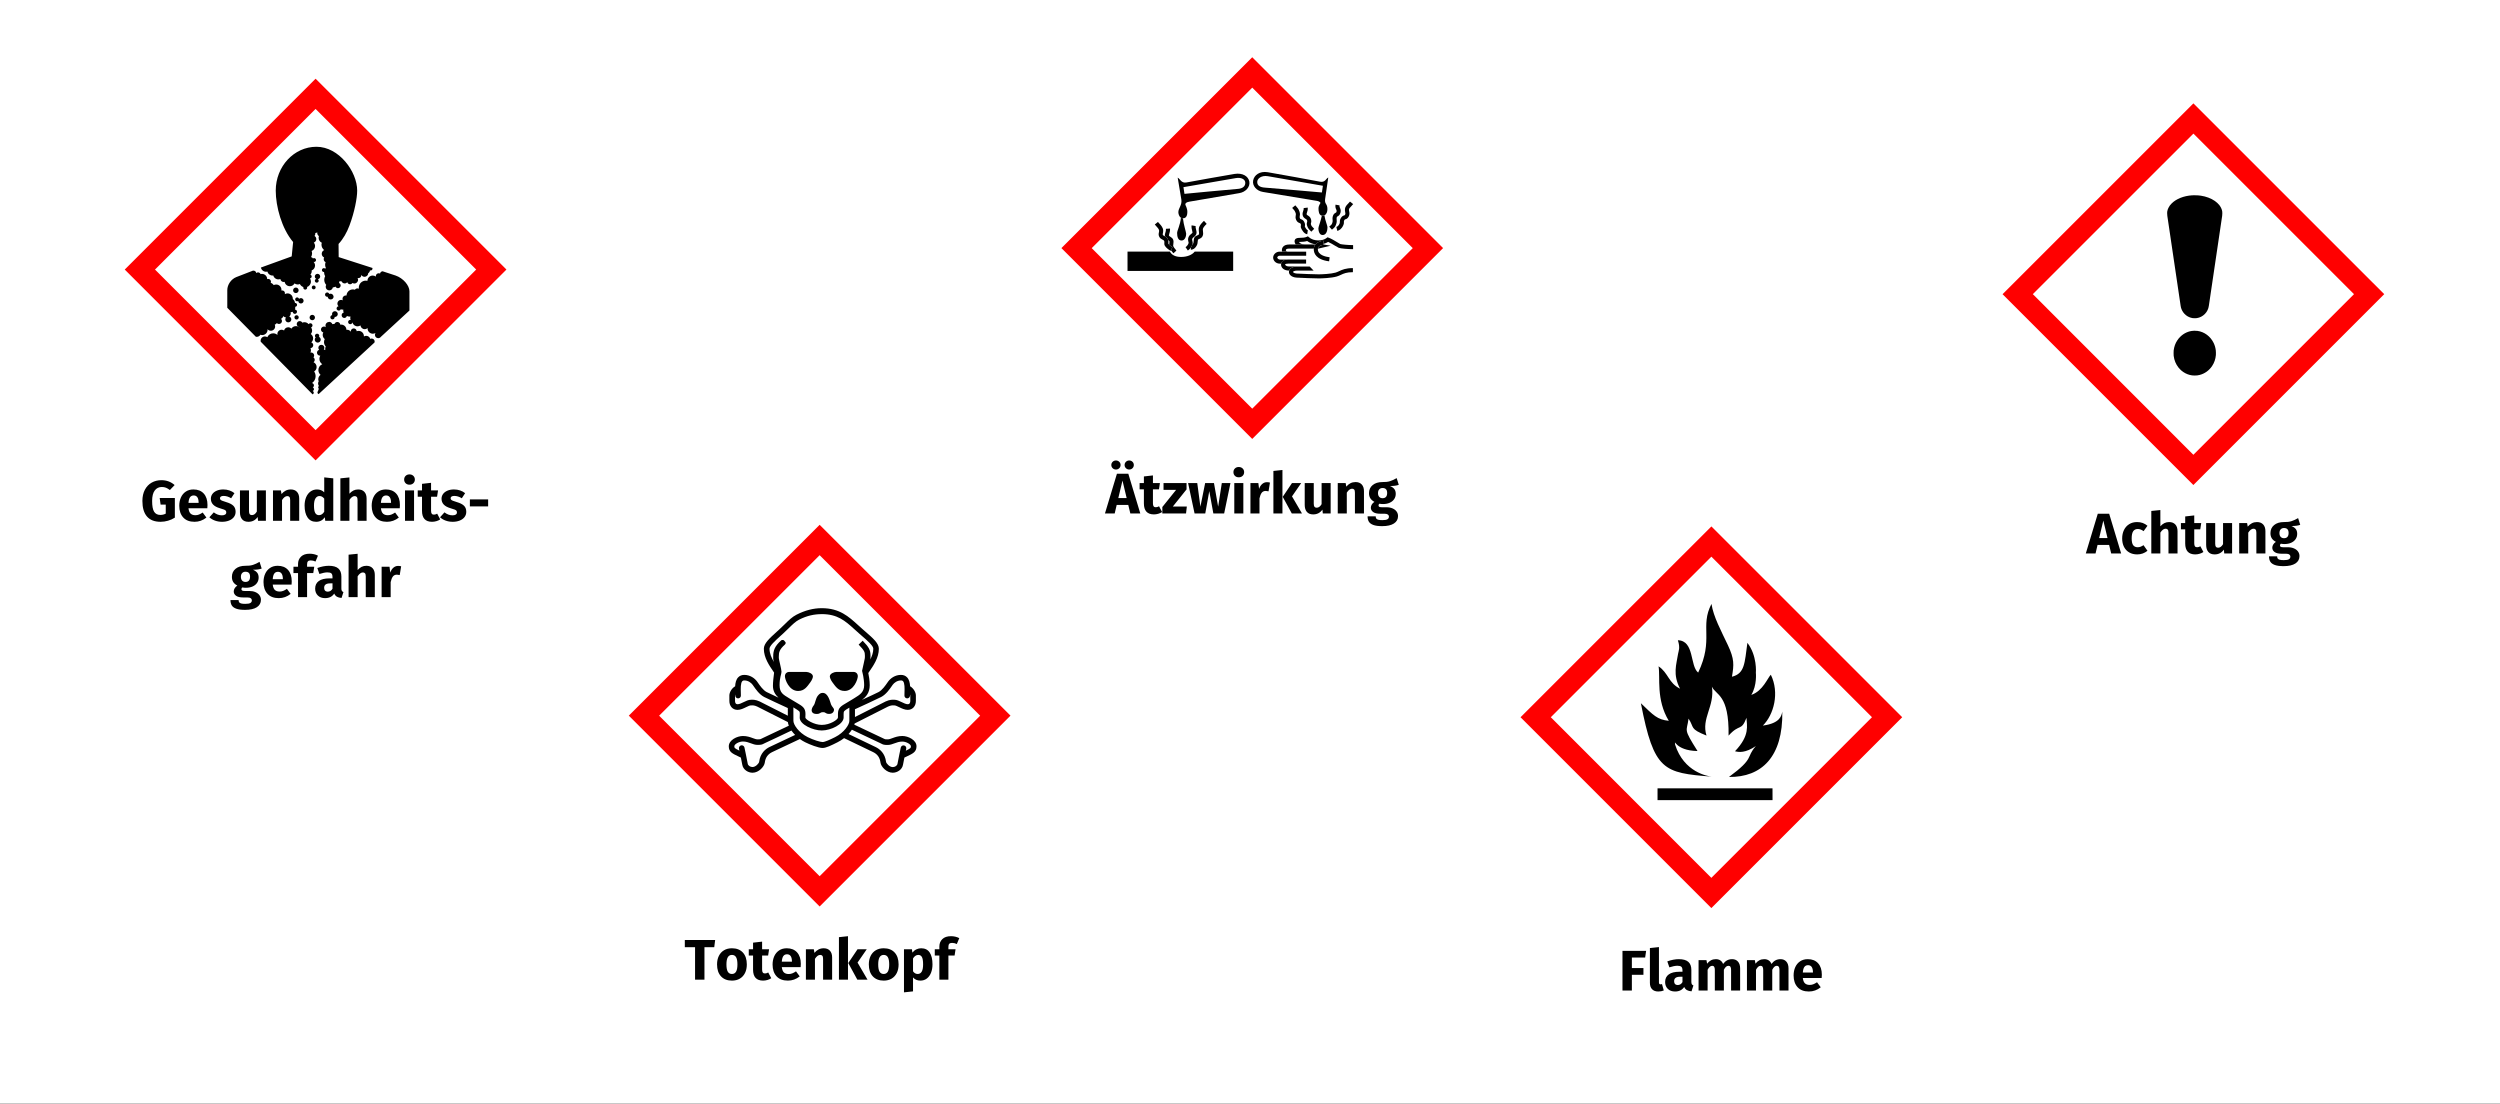 <?xml version="1.0" encoding="UTF-8"?>
<svg xmlns="http://www.w3.org/2000/svg" xmlns:xlink="http://www.w3.org/1999/xlink" width="786px" height="347px" viewBox="0 0 786 347" version="1.1">
  <rect x="0" y="0" width="786" height="347" fill="#333333" stroke="none"/>
  <title>chemikalien-im-haushalt-risiken-erkennen</title>
  <g id="Page-1" stroke="none" stroke-width="1" fill="none" fill-rule="evenodd">
    <g id="vorlage" transform="translate(-123, -87254)">
      <g id="chemikalien-im-haushalt-risiken-erkennen" transform="translate(123, 87254)">
        <rect id="Rectangle" fill="#FFFFFF" x="0" y="0" width="786" height="346.964"></rect>
        <g id="Group" transform="translate(39.219, 24.748)" fill-rule="nonzero">
          <g id="GHS-pictogram-silhouette">
            <polygon id="Path" fill="#FF0000" points="60 120 120 60 60 0 0 60"></polygon>
            <polygon id="Path" fill="#FFFFFF" points="60 110.489 9.511 60 60 9.498 110.489 60"></polygon>
            <path d="M60.28,21.396 C53.21,21.396 47.474,27.572 47.474,35.189 C47.474,40.138 49.326,47.088 52.936,51.343 L52.494,55.859 L42.81,59.368 C42.964,60.124 43.634,60.692 44.434,60.692 C44.576,60.692 44.713,60.672 44.844,60.639 C45.028,61.354 45.675,61.881 46.445,61.881 C46.526,61.881 46.606,61.874 46.685,61.862 C46.874,62.569 47.517,63.091 48.285,63.091 C48.511,63.091 48.726,63.045 48.922,62.964 C48.974,63.495 49.423,63.911 49.969,63.911 C50.076,63.911 50.18,63.895 50.277,63.864 C50.41,64.645 51.091,65.24 51.91,65.24 C52.547,65.24 53.101,64.88 53.377,64.353 C53.656,64.565 54.003,64.691 54.379,64.691 C54.623,64.691 54.855,64.637 55.063,64.542 C55.279,65.001 55.681,65.354 56.169,65.506 C56.15,65.566 56.136,65.631 56.136,65.697 C56.136,66.035 56.409,66.307 56.745,66.307 C57.081,66.307 57.355,66.035 57.355,65.697 C57.355,65.622 57.34,65.552 57.315,65.485 C58.026,65.236 58.537,64.561 58.537,63.764 C58.537,63.4 58.429,63.061 58.245,62.777 C58.543,62.737 58.773,62.485 58.773,62.176 C58.773,61.913 58.606,61.69 58.373,61.606 C58.626,61.314 58.782,60.939 58.782,60.516 C58.782,60.438 58.774,60.359 58.763,60.283 C59.389,60.045 59.831,59.441 59.831,58.733 C59.831,58.29 59.655,57.89 59.372,57.592 C59.424,57.607 59.477,57.618 59.533,57.618 C59.869,57.618 60.141,57.344 60.141,57.008 C60.141,56.671 59.869,56.398 59.533,56.398 C59.4,56.398 59.277,56.442 59.176,56.516 C59.054,56.289 58.834,56.125 58.573,56.082 C58.778,55.746 58.898,55.354 58.898,54.931 C58.898,54.658 58.846,54.398 58.755,54.155 C59.384,53.92 59.836,53.314 59.836,52.605 C59.836,52.19 59.684,51.812 59.436,51.522 C59.896,51.369 60.228,50.936 60.228,50.424 C60.228,50.004 60.003,49.637 59.668,49.434 C59.825,49.237 59.919,48.988 59.919,48.716 C59.919,48.647 59.912,48.579 59.9,48.514 C60.14,48.502 60.361,48.42 60.543,48.284 C60.528,48.356 60.522,48.428 60.522,48.503 C60.522,48.914 60.735,49.274 61.055,49.479 C60.991,49.655 60.955,49.845 60.955,50.042 C60.955,50.719 61.355,51.297 61.937,51.556 C61.884,51.746 61.853,51.946 61.853,52.151 C61.853,52.853 62.184,53.477 62.697,53.877 C62.248,54.073 61.933,54.522 61.933,55.043 C61.933,55.565 62.246,56.012 62.695,56.209 C62.605,56.364 62.553,56.544 62.553,56.736 C62.553,57.157 62.8,57.519 63.157,57.687 C63.055,57.942 62.997,58.219 62.997,58.51 C62.997,58.859 63.081,59.19 63.228,59.484 C63.157,59.564 63.095,59.647 63.035,59.736 C62.924,59.624 62.771,59.554 62.601,59.554 C62.265,59.554 61.992,59.827 61.992,60.164 C61.992,60.5 62.265,60.772 62.601,60.772 C62.631,60.772 62.657,60.768 62.685,60.764 C62.681,60.82 62.677,60.876 62.677,60.934 C62.677,61.357 62.799,61.749 63.005,62.084 C62.828,62.42 62.727,62.803 62.727,63.209 C62.727,63.834 62.964,64.399 63.349,64.829 C63.243,65.002 63.18,65.205 63.18,65.424 C63.18,66.047 63.684,66.552 64.309,66.552 C64.863,66.552 65.324,66.152 65.418,65.624 C65.724,65.59 66.011,65.501 66.271,65.366 C66.404,65.656 66.698,65.859 67.038,65.859 C67.506,65.859 67.885,65.48 67.885,65.012 C67.885,64.658 67.666,64.355 67.358,64.229 C67.443,64.044 67.505,63.846 67.542,63.64 C67.725,63.69 67.916,63.718 68.114,63.718 C68.138,63.718 68.164,63.715 68.189,63.715 C68.337,64.096 68.708,64.366 69.143,64.366 C69.476,64.366 69.772,64.206 69.959,63.958 C70.064,64.342 70.415,64.625 70.834,64.625 C71.15,64.625 71.429,64.462 71.592,64.215 C71.768,64.323 71.973,64.387 72.196,64.387 C72.835,64.387 73.353,63.868 73.353,63.229 C73.353,63.016 73.294,62.817 73.193,62.645 C73.281,62.675 73.375,62.689 73.471,62.689 C73.973,62.689 74.38,62.284 74.38,61.782 C74.38,61.739 74.376,61.698 74.369,61.657 C74.562,62.029 74.949,62.282 75.398,62.282 C76.028,62.282 76.541,61.778 76.553,61.15 C76.854,60.963 77.065,60.642 77.098,60.269 C77.157,60.289 77.218,60.301 77.284,60.301 C77.62,60.301 77.893,60.029 77.893,59.692 C77.893,59.622 77.881,59.554 77.859,59.492 L76.933,59.194 L67.262,56.081 L67.223,51.952 C68.691,50.373 69.836,48.337 70.666,46.124 C72.237,41.936 73.08,37.507 73.08,35.189 C73.08,29.186 67.345,21.396 60.275,21.396 L60.28,21.396 Z M40.458,60.333 C40.291,60.333 40.135,60.382 40.003,60.463 C37.702,61.345 35.792,62.077 35.068,62.37 C33.444,63.019 32.24,64.754 32.24,66.474 L32.24,72.015 L41.217,81.125 C41.308,81.145 41.404,81.155 41.501,81.155 C41.999,81.155 42.434,80.884 42.666,80.488 C42.846,80.556 43.042,80.594 43.246,80.594 C44.162,80.594 44.905,79.851 44.905,78.935 C44.905,78.87 44.9,78.804 44.893,78.742 C45.139,79.046 45.515,79.241 45.938,79.241 C46.679,79.241 47.285,78.639 47.285,77.893 C47.285,77.692 47.24,77.502 47.161,77.332 C47.428,77.237 47.66,77.06 47.82,76.83 C47.991,77.005 48.228,77.113 48.487,77.113 C49.006,77.113 49.434,76.691 49.434,76.179 C49.434,75.908 49.319,75.666 49.137,75.494 C49.481,75.327 49.742,75.017 49.845,74.641 C50.061,74.879 50.361,75.039 50.697,75.073 C50.564,75.237 50.48,75.447 50.48,75.676 C50.48,76.195 50.901,76.61 51.427,76.61 C51.952,76.61 52.374,76.189 52.374,75.676 C52.374,75.251 52.091,74.892 51.707,74.776 C52.006,74.529 52.197,74.156 52.197,73.738 C52.197,73.614 52.179,73.497 52.147,73.383 C52.189,73.386 52.23,73.389 52.271,73.389 C52.461,73.389 52.641,73.35 52.803,73.279 C52.818,73.641 53.113,73.93 53.478,73.93 C53.852,73.93 54.156,73.626 54.156,73.253 C54.156,72.887 53.867,72.592 53.504,72.578 C53.574,72.415 53.614,72.235 53.614,72.045 C53.614,71.929 53.597,71.819 53.569,71.712 C53.907,71.712 54.18,71.44 54.18,71.102 C54.18,70.766 53.907,70.494 53.569,70.494 C53.552,70.494 53.536,70.497 53.518,70.498 C53.484,69.991 53.222,69.547 52.834,69.267 C52.834,69.228 52.839,69.189 52.839,69.149 C52.839,68.233 52.096,67.491 51.18,67.491 C50.861,67.491 50.564,67.582 50.312,67.739 C50.348,67.643 50.368,67.539 50.368,67.431 C50.368,66.951 49.98,66.562 49.499,66.562 C49.413,66.562 49.331,66.575 49.253,66.598 C49.265,66.52 49.271,66.44 49.271,66.36 C49.271,65.444 48.53,64.701 47.613,64.701 C47.329,64.701 47.062,64.771 46.829,64.897 C46.619,64.555 46.295,64.297 45.899,64.178 C45.948,64.068 45.978,63.946 45.978,63.818 C45.978,63.337 45.588,62.948 45.108,62.948 C44.995,62.948 44.888,62.971 44.789,63.009 C44.783,62.098 44.044,61.362 43.131,61.362 C42.983,61.362 42.842,61.383 42.706,61.419 C42.574,61.108 42.265,60.89 41.905,60.89 C41.693,60.89 41.5,60.966 41.349,61.092 C41.29,60.668 40.929,60.341 40.489,60.341 M81.08,60.536 C80.672,60.568 80.34,60.868 80.261,61.262 C80.137,61.198 79.997,61.162 79.847,61.162 C79.346,61.162 78.94,61.567 78.94,62.069 C78.94,62.118 78.944,62.166 78.952,62.213 C78.676,62.008 78.335,61.885 77.964,61.885 C77.048,61.885 76.305,62.627 76.305,63.543 L76.305,63.551 C76.137,63.511 75.962,63.486 75.78,63.486 C74.566,63.486 73.591,64.466 73.591,65.676 C73.591,65.789 73.602,65.9 73.619,66.009 C73.49,65.952 73.347,65.92 73.198,65.92 C72.852,65.92 72.547,66.088 72.355,66.344 C72.156,66.279 71.945,66.243 71.725,66.243 C70.646,66.243 69.768,67.095 69.724,68.164 C69.655,68.149 69.584,68.142 69.511,68.142 C68.931,68.142 68.46,68.613 68.46,69.193 C68.46,69.371 68.504,69.536 68.58,69.683 C68.413,69.588 68.22,69.534 68.014,69.534 C67.375,69.534 66.856,70.052 66.856,70.691 C66.856,71.025 66.999,71.325 67.225,71.536 L67.225,71.546 C66.958,71.573 66.734,71.753 66.648,71.999 C66.614,72.075 66.595,72.159 66.595,72.247 C66.595,72.46 66.706,72.647 66.872,72.758 C66.988,72.847 67.131,72.902 67.289,72.902 C67.579,72.902 67.822,72.719 67.924,72.463 C68.081,72.548 68.261,72.596 68.453,72.596 C68.54,72.596 68.624,72.586 68.705,72.567 C68.699,72.636 68.695,72.707 68.695,72.779 C68.695,73.043 68.747,73.295 68.84,73.527 C68.466,73.615 68.188,73.949 68.188,74.349 C68.188,74.473 68.214,74.589 68.262,74.695 C68.382,75 68.679,75.217 69.027,75.217 C69.316,75.217 69.568,75.068 69.715,74.844 C69.77,74.767 69.814,74.683 69.842,74.59 C70.102,74.715 70.393,74.785 70.701,74.785 C70.797,74.785 70.889,74.776 70.981,74.764 C70.926,74.909 70.896,75.067 70.896,75.232 C70.896,75.45 70.949,75.654 71.041,75.835 C70.998,75.827 70.954,75.822 70.909,75.822 C70.535,75.822 70.231,76.124 70.231,76.499 C70.231,76.873 70.535,77.177 70.909,77.177 C71.246,77.177 71.524,76.929 71.574,76.606 C71.757,77.324 72.407,77.855 73.175,77.855 C73.523,77.855 73.842,77.748 74.109,77.565 C74.189,78.231 74.756,78.747 75.443,78.747 C75.792,78.747 76.11,78.614 76.35,78.392 C76.347,78.432 76.343,78.474 76.343,78.515 C76.343,79.43 77.086,80.173 78.003,80.173 C78.316,80.173 78.608,80.085 78.859,79.933 C78.734,80.104 78.659,80.314 78.659,80.542 C78.659,81.115 79.122,81.578 79.693,81.578 C80.038,81.578 80.344,81.407 80.532,81.148 L89.509,72.879 L89.509,66.823 C89.509,64.986 87.532,62.691 85.142,61.874 C84.608,61.691 81.065,60.54 81.065,60.54 M60.603,61.341 C60.135,61.341 59.756,61.719 59.756,62.188 C59.756,62.51 59.939,62.788 60.205,62.931 C59.951,63.004 59.764,63.236 59.764,63.514 C59.764,63.851 60.037,64.123 60.373,64.123 C60.71,64.123 60.983,63.851 60.983,63.514 C60.983,63.311 60.883,63.132 60.73,63.021 C61.137,62.96 61.449,62.612 61.449,62.188 C61.449,61.719 61.07,61.341 60.603,61.341 M59.413,65.009 C59.076,65.009 58.803,65.282 58.803,65.618 C58.803,65.955 59.076,66.228 59.413,66.228 C59.749,66.228 60.023,65.955 60.023,65.618 C60.023,65.282 59.749,65.009 59.413,65.009 M53.797,65.657 C53.317,65.657 52.928,66.047 52.928,66.527 C52.928,67.007 53.317,67.395 53.797,67.395 C54.277,67.395 54.667,67.007 54.667,66.527 C54.667,66.047 54.277,65.657 53.797,65.657 M63.65,67.202 C63.275,67.202 62.969,67.507 62.969,67.882 C62.969,68.258 63.275,68.564 63.65,68.564 C63.704,68.564 63.758,68.556 63.807,68.542 C63.832,69.023 64.227,69.404 64.713,69.404 C64.779,69.404 64.843,69.396 64.906,69.383 C65.328,69.335 65.656,68.983 65.656,68.546 C65.656,68.392 65.612,68.249 65.54,68.124 C65.397,67.809 65.081,67.59 64.713,67.59 C64.563,67.59 64.423,67.626 64.299,67.69 C64.215,67.41 63.958,67.203 63.65,67.203 M54.199,68.76 C53.861,68.76 53.589,69.033 53.589,69.369 C53.589,69.707 53.861,69.979 54.199,69.979 C54.327,69.979 54.447,69.939 54.546,69.87 C54.568,70.318 54.934,70.67 55.387,70.67 C55.855,70.67 56.234,70.291 56.234,69.823 C56.234,69.356 55.855,68.977 55.387,68.977 C55.154,68.977 54.943,69.072 54.79,69.224 C54.726,68.957 54.486,68.756 54.199,68.756 M66.071,73.092 C65.569,73.092 65.164,73.498 65.164,74 C65.164,74.114 65.185,74.224 65.224,74.325 C64.896,74.37 64.641,74.651 64.641,74.992 C64.641,75.088 64.662,75.179 64.698,75.259 C64.793,75.498 65.025,75.668 65.298,75.668 L65.316,75.668 C65.692,75.668 65.996,75.364 65.996,74.991 C65.996,74.96 65.991,74.931 65.987,74.901 C66.015,74.904 66.043,74.905 66.071,74.905 C66.572,74.905 66.978,74.5 66.978,73.998 C66.978,73.497 66.572,73.091 66.071,73.091 M58.961,74.236 C58.493,74.236 58.114,74.616 58.114,75.083 C58.114,75.551 58.493,75.93 58.961,75.93 C59.428,75.93 59.807,75.551 59.807,75.083 C59.807,74.616 59.428,74.236 58.961,74.236 M54.025,74.36 C53.652,74.36 53.348,74.663 53.348,75.037 C53.348,75.411 53.652,75.714 54.025,75.714 C54.399,75.714 54.702,75.411 54.702,75.037 C54.702,74.663 54.399,74.36 54.025,74.36 M55.018,76.198 C54.499,76.198 54.071,76.619 54.071,77.132 C54.071,77.604 54.419,77.993 54.871,78.061 C54.868,78.096 54.864,78.131 54.864,78.167 C54.576,77.929 54.208,77.785 53.805,77.785 C53.202,77.785 52.675,78.109 52.385,78.586 C52.139,78.315 51.786,78.144 51.391,78.144 C50.764,78.144 50.238,78.574 50.09,79.155 C49.874,79.007 49.614,78.922 49.333,78.922 C48.591,78.922 47.985,79.522 47.985,80.269 C47.985,80.373 47.997,80.473 48.02,80.57 C47.664,80.246 47.192,80.046 46.673,80.046 C45.844,80.046 45.135,80.548 44.828,81.263 C44.612,81.116 44.352,81.029 44.07,81.029 C43.329,81.029 42.723,81.63 42.723,82.377 C42.723,82.485 42.736,82.59 42.76,82.69 L59.061,99.244 C59.274,99.155 59.424,98.944 59.424,98.699 C59.424,98.466 59.288,98.268 59.093,98.17 C59.324,98.089 59.49,97.873 59.49,97.614 C59.49,97.37 59.342,97.161 59.132,97.07 C59.341,96.932 59.478,96.696 59.478,96.428 C59.478,96.061 59.222,95.761 58.88,95.679 C59.561,95.208 60.009,94.422 60.009,93.531 C60.009,92.98 59.839,92.47 59.548,92.05 C60.017,91.757 60.329,91.237 60.329,90.643 C60.329,89.976 59.932,89.396 59.36,89.134 C59.585,88.962 59.731,88.693 59.731,88.387 C59.731,88.068 59.572,87.787 59.33,87.616 C59.468,87.454 59.549,87.244 59.549,87.015 C59.549,86.496 59.128,86.081 58.602,86.081 C58.523,86.081 58.449,86.092 58.375,86.109 C58.481,85.892 58.542,85.647 58.542,85.389 C58.542,85.147 58.489,84.918 58.395,84.711 C58.884,84.676 59.268,84.271 59.268,83.777 C59.268,83.377 59.012,83.029 58.653,82.897 C59.004,82.593 59.228,82.145 59.228,81.643 C59.228,81.069 58.937,80.564 58.494,80.266 C58.75,79.974 58.908,79.591 58.908,79.173 C58.908,78.806 58.787,78.468 58.585,78.193 C58.846,78.1 59.034,77.852 59.034,77.558 C59.034,77.185 58.731,76.881 58.357,76.881 C58.129,76.881 57.927,76.996 57.804,77.169 C57.502,76.794 57.037,76.554 56.517,76.554 C56.273,76.554 56.044,76.607 55.835,76.701 C55.677,76.406 55.365,76.205 55.006,76.205 L55.018,76.198 Z M64.235,76.469 C63.612,76.469 63.107,76.974 63.107,77.597 C63.107,77.789 63.156,77.971 63.24,78.128 C63.077,77.995 62.869,77.913 62.643,77.913 C62.122,77.913 61.695,78.333 61.695,78.847 C61.695,79.294 62.008,79.667 62.426,79.762 C62.304,79.994 62.233,80.257 62.233,80.537 C62.233,81.071 62.49,81.552 62.888,81.855 C62.736,82.138 62.649,82.461 62.649,82.803 C62.649,83.336 62.857,83.819 63.196,84.177 C63.085,84.427 63.023,84.702 63.023,84.991 C63.023,85.103 63.035,85.213 63.052,85.319 C62.916,85.226 62.755,85.165 62.58,85.153 C62.695,84.996 62.764,84.804 62.764,84.596 C62.764,84.076 62.342,83.663 61.817,83.663 C61.297,83.663 60.87,84.083 60.87,84.596 C60.87,84.846 60.966,85.071 61.124,85.239 C60.731,85.351 60.442,85.714 60.442,86.144 C60.442,86.663 60.863,87.077 61.389,87.077 C61.418,87.077 61.446,87.072 61.475,87.069 C61.302,87.365 61.201,87.711 61.201,88.079 C61.201,88.779 61.559,89.394 62.102,89.753 C61.385,90.059 60.88,90.771 60.88,91.601 C60.88,92.202 61.146,92.741 61.566,93.109 C61.131,93.408 60.846,93.908 60.846,94.475 C60.846,94.707 60.894,94.928 60.979,95.128 C60.858,95.329 60.787,95.564 60.787,95.816 C60.787,96.107 60.882,96.376 61.039,96.596 C60.903,96.704 60.814,96.87 60.814,97.058 C60.814,97.261 60.916,97.441 61.072,97.547 C60.91,97.653 60.806,97.834 60.806,98.042 C60.806,98.08 60.81,98.117 60.816,98.153 C60.683,98.261 60.592,98.425 60.592,98.613 C60.592,98.859 60.742,99.068 60.954,99.159 L78.522,82.938 C78.556,82.839 78.576,82.734 78.576,82.623 C78.576,82.103 78.155,81.69 77.643,81.69 C77.481,81.69 77.329,81.731 77.197,81.802 C77.034,81.243 76.518,80.835 75.907,80.835 C75.643,80.835 75.399,80.912 75.191,81.043 C75.193,81.008 75.196,80.975 75.196,80.94 C75.196,80.024 74.453,79.281 73.537,79.281 C73.322,79.281 73.118,79.323 72.93,79.398 C72.906,78.899 72.496,78.502 71.996,78.502 C71.476,78.502 71.062,78.923 71.062,79.449 C71.062,79.489 71.065,79.529 71.07,79.567 C70.834,79.183 70.41,78.926 69.926,78.926 C69.848,78.926 69.774,78.934 69.7,78.946 C69.69,78.039 68.952,77.306 68.042,77.306 C67.949,77.306 67.859,77.316 67.77,77.33 C67.726,76.853 67.323,76.479 66.836,76.479 C66.431,76.479 66.087,76.735 65.953,77.094 C65.912,77.092 65.871,77.089 65.828,77.089 C65.639,77.089 65.456,77.117 65.282,77.165 C65.121,76.739 64.71,76.435 64.227,76.435 L64.235,76.469 Z M60.474,80.168 C60.099,80.168 59.796,80.472 59.796,80.845 C59.796,81.048 59.887,81.227 60.027,81.351 C59.845,81.522 59.732,81.764 59.732,82.034 C59.732,82.553 60.153,82.968 60.679,82.968 C61.199,82.968 61.626,82.546 61.626,82.034 C61.626,81.652 61.399,81.325 61.072,81.177 C61.129,81.079 61.163,80.967 61.163,80.845 C61.163,80.472 60.86,80.168 60.487,80.168" id="Shape" fill="#000000"></path>
          </g>
          <path d="M11.274,139.306 C12.054,139.306 12.834,139.192 13.614,138.964 C14.394,138.736 15.108,138.412 15.756,137.992 L15.756,137.992 L15.756,131.818 L10.986,131.818 L11.274,133.906 L12.894,133.906 L12.894,136.732 C12.39,137.008 11.826,137.146 11.202,137.146 C10.314,137.146 9.66,136.813 9.24,136.147 C8.82,135.481 8.61,134.35 8.61,132.754 C8.61,131.278 8.886,130.177 9.438,129.451 C9.99,128.725 10.728,128.362 11.652,128.362 C12.144,128.362 12.579,128.437 12.957,128.587 C13.335,128.737 13.746,128.98 14.19,129.316 L14.19,129.316 L15.684,127.75 C14.52,126.73 13.134,126.22 11.526,126.22 C10.398,126.22 9.381,126.475 8.475,126.985 C7.569,127.495 6.855,128.242 6.333,129.226 C5.811,130.21 5.55,131.386 5.55,132.754 C5.55,134.902 6.03,136.531 6.99,137.641 C7.95,138.751 9.378,139.306 11.274,139.306 Z M21.948,139.306 C23.316,139.306 24.558,138.862 25.674,137.974 L25.674,137.974 L24.504,136.39 C24.084,136.678 23.694,136.891 23.334,137.029 C22.974,137.167 22.602,137.236 22.218,137.236 C21.582,137.236 21.084,137.074 20.724,136.75 C20.364,136.426 20.136,135.862 20.04,135.058 L20.04,135.058 L25.962,135.058 C25.998,134.77 26.016,134.428 26.016,134.032 C26.016,132.496 25.626,131.296 24.846,130.432 C24.066,129.568 22.986,129.136 21.606,129.136 C20.67,129.136 19.866,129.361 19.194,129.811 C18.522,130.261 18.012,130.873 17.664,131.647 C17.316,132.421 17.142,133.294 17.142,134.266 C17.142,135.802 17.556,137.026 18.384,137.938 C19.212,138.85 20.4,139.306 21.948,139.306 Z M23.226,133.348 L20.04,133.348 C20.1,132.52 20.265,131.926 20.535,131.566 C20.805,131.206 21.186,131.026 21.678,131.026 C22.686,131.026 23.202,131.758 23.226,133.222 L23.226,133.222 L23.226,133.348 Z M30.606,139.306 C31.398,139.306 32.118,139.18 32.766,138.928 C33.414,138.676 33.924,138.313 34.296,137.839 C34.668,137.365 34.854,136.804 34.854,136.156 C34.854,135.34 34.611,134.701 34.125,134.239 C33.639,133.777 32.898,133.402 31.902,133.114 C31.326,132.946 30.9,132.802 30.624,132.682 C30.348,132.562 30.165,132.445 30.075,132.331 C29.985,132.217 29.94,132.07 29.94,131.89 C29.94,131.662 30.039,131.485 30.237,131.359 C30.435,131.233 30.72,131.17 31.092,131.17 C31.884,131.17 32.67,131.416 33.45,131.908 L33.45,131.908 L34.494,130.306 C34.038,129.934 33.51,129.646 32.91,129.442 C32.31,129.238 31.668,129.136 30.984,129.136 C30.204,129.136 29.517,129.265 28.923,129.523 C28.329,129.781 27.873,130.129 27.555,130.567 C27.237,131.005 27.078,131.5 27.078,132.052 C27.078,132.784 27.312,133.396 27.78,133.888 C28.248,134.38 28.956,134.764 29.904,135.04 C30.504,135.208 30.942,135.349 31.218,135.463 C31.494,135.577 31.68,135.7 31.776,135.832 C31.872,135.964 31.92,136.144 31.92,136.372 C31.92,136.66 31.797,136.882 31.551,137.038 C31.305,137.194 30.966,137.272 30.534,137.272 C29.646,137.272 28.8,136.96 27.996,136.336 L27.996,136.336 L26.61,137.884 C27.09,138.328 27.675,138.676 28.365,138.928 C29.055,139.18 29.802,139.306 30.606,139.306 Z M38.886,139.306 C40.122,139.306 41.088,138.802 41.784,137.794 L41.784,137.794 L41.91,139 L44.376,139 L44.376,129.442 L41.532,129.442 L41.532,136.084 C41.1,136.828 40.584,137.2 39.984,137.2 C39.672,137.2 39.441,137.107 39.291,136.921 C39.141,136.735 39.066,136.408 39.066,135.94 L39.066,135.94 L39.066,129.442 L36.222,129.442 L36.222,136.3 C36.222,137.248 36.447,137.986 36.897,138.514 C37.347,139.042 38.01,139.306 38.886,139.306 Z M49.452,139 L49.452,132.466 C49.98,131.638 50.532,131.224 51.108,131.224 C51.408,131.224 51.633,131.317 51.783,131.503 C51.933,131.689 52.008,132.022 52.008,132.502 L52.008,132.502 L52.008,139 L54.852,139 L54.852,132.016 C54.852,131.104 54.618,130.396 54.15,129.892 C53.682,129.388 53.034,129.136 52.206,129.136 C51.618,129.136 51.087,129.256 50.613,129.496 C50.139,129.736 49.698,130.096 49.29,130.576 L49.29,130.576 L49.092,129.442 L46.608,129.442 L46.608,139 L49.452,139 Z M60.18,139.306 C61.32,139.306 62.226,138.832 62.898,137.884 L62.898,137.884 L63.042,139 L65.562,139 L65.562,125.644 L62.718,125.338 L62.718,130.036 C62.118,129.436 61.362,129.136 60.45,129.136 C59.682,129.136 59.001,129.352 58.407,129.784 C57.813,130.216 57.354,130.816 57.03,131.584 C56.706,132.352 56.544,133.222 56.544,134.194 C56.544,135.778 56.853,137.026 57.471,137.938 C58.089,138.85 58.992,139.306 60.18,139.306 Z M61.062,137.218 C60.558,137.218 60.171,136.996 59.901,136.552 C59.631,136.108 59.496,135.328 59.496,134.212 C59.496,133.192 59.652,132.436 59.964,131.944 C60.276,131.452 60.696,131.206 61.224,131.206 C61.524,131.206 61.791,131.272 62.025,131.404 C62.259,131.536 62.49,131.74 62.718,132.016 L62.718,132.016 L62.718,136.138 C62.274,136.858 61.722,137.218 61.062,137.218 Z M70.638,139 L70.638,132.448 C71.166,131.632 71.718,131.224 72.294,131.224 C72.582,131.224 72.804,131.317 72.96,131.503 C73.116,131.689 73.194,132.022 73.194,132.502 L73.194,132.502 L73.194,139 L76.038,139 L76.038,132.016 C76.038,131.104 75.804,130.396 75.336,129.892 C74.868,129.388 74.22,129.136 73.392,129.136 C72.84,129.136 72.342,129.247 71.898,129.469 C71.454,129.691 71.034,130.024 70.638,130.468 L70.638,130.468 L70.638,125.356 L67.794,125.644 L67.794,139 L70.638,139 Z M82.446,139.306 C83.814,139.306 85.056,138.862 86.172,137.974 L86.172,137.974 L85.002,136.39 C84.582,136.678 84.192,136.891 83.832,137.029 C83.472,137.167 83.1,137.236 82.716,137.236 C82.08,137.236 81.582,137.074 81.222,136.75 C80.862,136.426 80.634,135.862 80.538,135.058 L80.538,135.058 L86.46,135.058 C86.496,134.77 86.514,134.428 86.514,134.032 C86.514,132.496 86.124,131.296 85.344,130.432 C84.564,129.568 83.484,129.136 82.104,129.136 C81.168,129.136 80.364,129.361 79.692,129.811 C79.02,130.261 78.51,130.873 78.162,131.647 C77.814,132.421 77.64,133.294 77.64,134.266 C77.64,135.802 78.054,137.026 78.882,137.938 C79.71,138.85 80.898,139.306 82.446,139.306 Z M83.724,133.348 L80.538,133.348 C80.598,132.52 80.763,131.926 81.033,131.566 C81.303,131.206 81.684,131.026 82.176,131.026 C83.184,131.026 83.7,131.758 83.724,133.222 L83.724,133.222 L83.724,133.348 Z M89.52,127.642 C90.012,127.642 90.417,127.489 90.735,127.183 C91.053,126.877 91.212,126.49 91.212,126.022 C91.212,125.554 91.053,125.167 90.735,124.861 C90.417,124.555 90.012,124.402 89.52,124.402 C89.028,124.402 88.626,124.555 88.314,124.861 C88.002,125.167 87.846,125.554 87.846,126.022 C87.846,126.49 88.002,126.877 88.314,127.183 C88.626,127.489 89.028,127.642 89.52,127.642 Z M90.96,139 L90.96,129.442 L88.116,129.442 L88.116,139 L90.96,139 Z M96.594,139.306 C97.05,139.306 97.509,139.24 97.971,139.108 C98.433,138.976 98.838,138.79 99.186,138.55 L99.186,138.55 L98.232,136.75 C97.872,136.954 97.53,137.056 97.206,137.056 C96.894,137.056 96.666,136.96 96.522,136.768 C96.378,136.576 96.306,136.258 96.306,135.814 L96.306,135.814 L96.306,131.422 L98.196,131.422 L98.502,129.442 L96.306,129.442 L96.306,127.048 L93.462,127.372 L93.462,129.442 L92.112,129.442 L92.112,131.422 L93.462,131.422 L93.462,135.85 C93.462,138.142 94.506,139.294 96.594,139.306 Z M103.128,139.306 C103.92,139.306 104.64,139.18 105.288,138.928 C105.936,138.676 106.446,138.313 106.818,137.839 C107.19,137.365 107.376,136.804 107.376,136.156 C107.376,135.34 107.133,134.701 106.647,134.239 C106.161,133.777 105.42,133.402 104.424,133.114 C103.848,132.946 103.422,132.802 103.146,132.682 C102.87,132.562 102.687,132.445 102.597,132.331 C102.507,132.217 102.462,132.07 102.462,131.89 C102.462,131.662 102.561,131.485 102.759,131.359 C102.957,131.233 103.242,131.17 103.614,131.17 C104.406,131.17 105.192,131.416 105.972,131.908 L105.972,131.908 L107.016,130.306 C106.56,129.934 106.032,129.646 105.432,129.442 C104.832,129.238 104.19,129.136 103.506,129.136 C102.726,129.136 102.039,129.265 101.445,129.523 C100.851,129.781 100.395,130.129 100.077,130.567 C99.759,131.005 99.6,131.5 99.6,132.052 C99.6,132.784 99.834,133.396 100.302,133.888 C100.77,134.38 101.478,134.764 102.426,135.04 C103.026,135.208 103.464,135.349 103.74,135.463 C104.016,135.577 104.202,135.7 104.298,135.832 C104.394,135.964 104.442,136.144 104.442,136.372 C104.442,136.66 104.319,136.882 104.073,137.038 C103.827,137.194 103.488,137.272 103.056,137.272 C102.168,137.272 101.322,136.96 100.518,136.336 L100.518,136.336 L99.132,137.884 C99.612,138.328 100.197,138.676 100.887,138.928 C101.577,139.18 102.324,139.306 103.128,139.306 Z M114.252,134.464 L114.252,132.268 L108.51,132.268 L108.51,134.464 L114.252,134.464 Z M37.815,166.996 C39.435,166.996 40.674,166.717 41.532,166.159 C42.39,165.601 42.819,164.824 42.819,163.828 C42.819,163.3 42.669,162.826 42.369,162.406 C42.069,161.986 41.643,161.656 41.091,161.416 C40.539,161.176 39.897,161.056 39.165,161.056 L39.165,161.056 L37.725,161.056 C37.305,161.056 37.026,161.005 36.888,160.903 C36.75,160.801 36.681,160.66 36.681,160.48 C36.681,160.372 36.708,160.267 36.762,160.165 C36.816,160.063 36.891,159.988 36.987,159.94 C37.335,160.012 37.701,160.048 38.085,160.048 C38.901,160.048 39.612,159.91 40.218,159.634 C40.824,159.358 41.289,158.977 41.613,158.491 C41.937,158.005 42.099,157.456 42.099,156.844 C42.099,156.232 41.955,155.734 41.667,155.35 C41.379,154.966 40.923,154.642 40.299,154.378 C41.511,154.378 42.429,154.252 43.053,154 L43.053,154 L42.387,151.894 C41.679,152.314 40.992,152.632 40.326,152.848 C39.66,153.064 38.847,153.16 37.887,153.136 C36.627,153.136 35.613,153.451 34.845,154.081 C34.077,154.711 33.693,155.56 33.693,156.628 C33.693,157.252 33.828,157.783 34.098,158.221 C34.368,158.659 34.803,159.04 35.403,159.364 C35.055,159.58 34.779,159.853 34.575,160.183 C34.371,160.513 34.269,160.852 34.269,161.2 C34.269,161.752 34.512,162.205 34.998,162.559 C35.484,162.913 36.219,163.09 37.203,163.09 L37.203,163.09 L38.589,163.09 C39.045,163.09 39.387,163.174 39.615,163.342 C39.843,163.51 39.957,163.738 39.957,164.026 C39.957,164.374 39.807,164.641 39.507,164.827 C39.207,165.013 38.667,165.106 37.887,165.106 C37.323,165.106 36.891,165.064 36.591,164.98 C36.291,164.896 36.084,164.77 35.97,164.602 C35.856,164.434 35.799,164.206 35.799,163.918 L35.799,163.918 L33.243,163.918 C33.243,164.59 33.378,165.148 33.648,165.592 C33.918,166.036 34.389,166.381 35.061,166.627 C35.733,166.873 36.651,166.996 37.815,166.996 Z M37.959,158.212 C37.515,158.212 37.164,158.071 36.906,157.789 C36.648,157.507 36.519,157.108 36.519,156.592 C36.519,156.1 36.648,155.713 36.906,155.431 C37.164,155.149 37.515,155.008 37.959,155.008 C38.919,155.008 39.399,155.524 39.399,156.556 C39.399,157.108 39.276,157.522 39.03,157.798 C38.784,158.074 38.427,158.212 37.959,158.212 Z M48.435,163.306 C49.803,163.306 51.045,162.862 52.161,161.974 L52.161,161.974 L50.991,160.39 C50.571,160.678 50.181,160.891 49.821,161.029 C49.461,161.167 49.089,161.236 48.705,161.236 C48.069,161.236 47.571,161.074 47.211,160.75 C46.851,160.426 46.623,159.862 46.527,159.058 L46.527,159.058 L52.449,159.058 C52.485,158.77 52.503,158.428 52.503,158.032 C52.503,156.496 52.113,155.296 51.333,154.432 C50.553,153.568 49.473,153.136 48.093,153.136 C47.157,153.136 46.353,153.361 45.681,153.811 C45.009,154.261 44.499,154.873 44.151,155.647 C43.803,156.421 43.629,157.294 43.629,158.266 C43.629,159.802 44.043,161.026 44.871,161.938 C45.699,162.85 46.887,163.306 48.435,163.306 Z M49.713,157.348 L46.527,157.348 C46.587,156.52 46.752,155.926 47.022,155.566 C47.292,155.206 47.673,155.026 48.165,155.026 C49.173,155.026 49.689,155.758 49.713,157.222 L49.713,157.222 L49.713,157.348 Z M57.327,163 L57.327,155.422 L59.271,155.422 L59.577,153.442 L57.327,153.442 L57.327,152.704 C57.327,152.248 57.417,151.924 57.597,151.732 C57.777,151.54 58.071,151.444 58.479,151.444 C58.995,151.444 59.493,151.564 59.973,151.804 L59.973,151.804 L60.747,149.95 C59.955,149.542 59.085,149.338 58.137,149.338 C56.961,149.338 56.058,149.641 55.428,150.247 C54.798,150.853 54.483,151.636 54.483,152.596 L54.483,152.596 L54.483,153.442 L53.043,153.442 L53.043,155.422 L54.483,155.422 L54.483,163 L57.327,163 Z M62.979,163.306 C64.275,163.306 65.235,162.826 65.859,161.866 C66.063,162.322 66.351,162.655 66.723,162.865 C67.095,163.075 67.575,163.204 68.163,163.252 L68.163,163.252 L68.757,161.398 C68.529,161.314 68.364,161.188 68.262,161.02 C68.16,160.852 68.109,160.588 68.109,160.228 L68.109,160.228 L68.109,156.52 C68.109,155.392 67.791,154.546 67.155,153.982 C66.519,153.418 65.517,153.136 64.149,153.136 C63.609,153.136 63.024,153.196 62.394,153.316 C61.764,153.436 61.149,153.61 60.549,153.838 L60.549,153.838 L61.197,155.71 C61.665,155.554 62.121,155.431 62.565,155.341 C63.009,155.251 63.387,155.206 63.699,155.206 C64.299,155.206 64.719,155.311 64.959,155.521 C65.199,155.731 65.319,156.118 65.319,156.682 L65.319,156.682 L65.319,157.096 L64.347,157.096 C62.895,157.096 61.785,157.372 61.017,157.924 C60.249,158.476 59.865,159.274 59.865,160.318 C59.865,161.206 60.147,161.926 60.711,162.478 C61.275,163.03 62.031,163.306 62.979,163.306 Z M63.807,161.272 C63.459,161.272 63.186,161.167 62.988,160.957 C62.79,160.747 62.691,160.45 62.691,160.066 C62.691,159.586 62.85,159.232 63.168,159.004 C63.486,158.776 63.969,158.662 64.617,158.662 L64.617,158.662 L65.319,158.662 L65.319,160.354 C64.959,160.966 64.455,161.272 63.807,161.272 Z M73.221,163 L73.221,156.448 C73.749,155.632 74.301,155.224 74.877,155.224 C75.165,155.224 75.387,155.317 75.543,155.503 C75.699,155.689 75.777,156.022 75.777,156.502 L75.777,156.502 L75.777,163 L78.621,163 L78.621,156.016 C78.621,155.104 78.387,154.396 77.919,153.892 C77.451,153.388 76.803,153.136 75.975,153.136 C75.423,153.136 74.925,153.247 74.481,153.469 C74.037,153.691 73.617,154.024 73.221,154.468 L73.221,154.468 L73.221,149.356 L70.377,149.644 L70.377,163 L73.221,163 Z M83.607,163 L83.607,158.266 C83.775,157.486 84.006,156.901 84.3,156.511 C84.594,156.121 85.023,155.926 85.587,155.926 C85.803,155.926 86.091,155.968 86.451,156.052 L86.451,156.052 L86.901,153.298 C86.613,153.214 86.295,153.172 85.947,153.172 C85.395,153.172 84.9,153.361 84.462,153.739 C84.024,154.117 83.697,154.636 83.481,155.296 L83.481,155.296 L83.247,153.442 L80.763,153.442 L80.763,163 L83.607,163 Z" id="Gesundheits-gefahr" fill="#000000"></path>
        </g>
        <g id="Group" transform="translate(333.705, 18)" fill-rule="nonzero">
          <g id="GHS-pictogram-acid" transform="translate(-0, 0)">
            <polygon id="Path" fill="#FF0000" points="60 120 120 60 60 0 0 60"></polygon>
            <polygon id="Path" fill="#FFFFFF" points="60 110.483 9.533 60.017 60 9.55 110.467 60.017"></polygon>
            <path d="M37.633,62.783 C35.783,62.783 34.65,62.142 34.117,61.095 L20.787,61.095 L20.787,67.188 L54.003,67.188 L54.003,61.095 L41.92,61.095 C41.098,62.148 39.497,62.783 37.627,62.783" id="Path" fill="#000000"></path>
            <path d="M40.7,60.517 C41.242,60.517 42.018,60.255 42.645,59 C42.788,58.715 42.817,58.352 42.848,57.967 C42.865,57.767 42.892,57.445 42.938,57.322 C42.998,57.28 43.137,57.22 43.235,57.177 C43.603,57.015 44.108,56.795 44.373,56.265 C44.522,55.968 44.565,55.675 44.565,55.395 C44.565,55.185 44.54,54.983 44.517,54.792 C44.492,54.59 44.47,54.397 44.47,54.197 C44.47,54.128 44.47,54.06 44.478,53.99 C44.508,53.64 45.123,52.882 45.677,52.393 L44.832,51.432 C44.575,51.657 43.293,52.832 43.202,53.88 C43.167,54.292 43.208,54.64 43.245,54.947 C43.288,55.312 43.31,55.527 43.227,55.693 C43.168,55.808 42.932,55.913 42.72,56.005 C42.393,56.148 42.025,56.308 41.82,56.683 C41.64,57.015 41.605,57.447 41.57,57.865 C41.555,58.057 41.532,58.348 41.495,58.435 C41.385,58.653 41.27,58.83 41.152,58.962 C41.072,59.182 40.933,59.497 40.697,59.837 L40.697,60.517" id="Path" fill="#000000"></path>
            <path d="M39.033,59.717 L39.765,60.767 C40.183,60.475 40.483,60.145 40.7,59.835 C40.937,59.497 41.073,59.182 41.155,58.96 C41.185,58.877 41.208,58.807 41.225,58.755 C41.34,58.397 41.255,58.057 41.18,57.758 C41.102,57.445 41.057,57.243 41.143,57.053 C41.243,56.83 41.413,56.697 41.628,56.528 C41.873,56.337 42.178,56.097 42.368,55.695 C42.605,55.198 42.467,54.65 42.333,54.122 C42.24,53.75 42.143,53.365 42.195,53.072 L40.935,52.848 C40.91,52.985 40.9,53.12 40.9,53.255 C40.9,53.673 41,54.073 41.093,54.437 C41.145,54.642 41.22,54.937 41.22,55.087 C41.22,55.113 41.22,55.135 41.213,55.152 C41.157,55.272 41.04,55.367 40.84,55.525 C40.558,55.747 40.208,56.022 39.98,56.525 C39.862,56.788 39.822,57.043 39.822,57.277 C39.822,57.583 39.89,57.855 39.943,58.067 C39.968,58.167 40.005,58.313 40.007,58.373 C39.875,58.777 39.645,59.29 39.038,59.707" id="Path" fill="#000000"></path>
            <path d="M33.417,57.1 C33.502,57.258 33.557,57.407 33.593,57.547 C33.72,57.628 33.907,57.75 33.943,57.81 C34,57.96 33.947,58.382 33.91,58.662 C33.898,58.753 33.887,58.842 33.878,58.928 C34.183,59.233 34.663,59.587 34.922,59.717 L34.44,60.682 C34.678,61.022 34.957,61.362 35.21,61.64 L36.157,60.778 C35.612,60.178 35.228,59.595 35.137,59.338 C35.136,59.327 35.136,59.315 35.136,59.298 C35.136,59.187 35.163,58.973 35.183,58.825 C35.215,58.573 35.25,58.305 35.25,58.04 C35.25,57.8 35.221,57.562 35.138,57.343 C34.97,56.903 34.575,56.652 34.26,56.45 C34.073,56.332 33.818,56.168 33.805,56.065 C33.801,56.038 33.8,56.013 33.8,55.987 C33.8,55.858 33.84,55.727 33.911,55.503 C34.017,55.178 34.155,54.748 34.155,54.12 C34.155,54.035 34.151,53.947 34.147,53.855 L32.868,53.932 C32.9,54.465 32.798,54.778 32.691,55.115 C32.592,55.427 32.477,55.782 32.532,56.227 C32.535,56.248 32.538,56.268 32.541,56.29 C32.838,56.447 33.185,56.672 33.416,57.102" id="Path" fill="#000000"></path>
            <path d="M30.717,54.45 C30.738,54.7 30.698,54.877 30.653,55.083 C30.575,55.435 30.478,55.872 30.768,56.448 C31.027,56.963 31.47,57.185 31.793,57.345 C32.055,57.475 32.207,57.557 32.292,57.71 C32.397,57.903 32.385,58.037 32.365,58.258 C32.342,58.528 32.308,58.9 32.543,59.3 C32.927,59.953 33.925,60.652 34.35,60.863 L34.44,60.683 L34.922,59.718 C34.662,59.588 34.182,59.237 33.878,58.93 C33.777,58.828 33.695,58.732 33.647,58.65 C33.623,58.612 33.622,58.563 33.64,58.372 C33.658,58.165 33.682,57.882 33.593,57.548 C33.557,57.408 33.502,57.258 33.417,57.102 C33.183,56.672 32.838,56.447 32.54,56.29 C32.478,56.258 32.418,56.227 32.362,56.198 C32.088,56.063 31.972,55.997 31.912,55.875 C31.828,55.708 31.838,55.643 31.902,55.358 C31.955,55.115 32.03,54.783 31.992,54.338 C31.918,53.493 31.265,52.785 30.738,52.217 L30.35,51.782 L29.36,52.592 L29.798,53.085 C30.192,53.51 30.68,54.04 30.717,54.448" id="Path" fill="#000000"></path>
            <path d="M36.383,55.317 C36.383,56.3 36.62,57.622 37.773,57.622 C38.925,57.622 39.23,56.132 39.23,55.522 C39.23,54.983 38.412,52.703 38.213,50.638 C37.958,50.635 37.745,50.562 37.567,50.445 C37.388,52.762 36.375,54.422 36.375,55.312" id="Path" fill="#000000"></path>
            <path d="M54.433,36.683 C51.917,37.083 40.417,39.15 39.317,39.367 C37.682,39.68 37.3,38.2 36.557,37.847 C36.557,37.847 37.658,44.318 37.723,44.8 C37.953,46.53 36.77,47.42 36.77,48.713 C36.77,49.182 36.973,50.047 37.568,50.438 C37.747,50.555 37.96,50.627 38.215,50.632 C38.223,50.632 38.23,50.632 38.238,50.632 C39.358,50.632 39.598,49.512 39.598,48.658 C39.598,47.338 38.958,46.578 38.958,46.258 C38.958,45.938 39.225,45.565 40.238,45.405 C41.252,45.245 53.922,43.045 55.922,42.722 C57.922,42.398 59.402,40.762 59.082,39.082 C58.762,37.398 56.962,36.282 54.442,36.682 M55.308,41.402 C53.602,41.508 38.692,42.948 38.692,42.948 L38.372,40.842 C38.372,40.842 53.122,38.282 54.855,37.992 C56.588,37.698 57.815,38.392 57.815,39.485 C57.815,40.578 57.015,41.298 55.315,41.405" id="Shape" fill="#000000"></path>
            <path d="M81.883,49.8 C81.538,51.58 80.797,53.288 80.797,53.757 C80.797,54.367 80.978,55.89 82.13,55.89 C83.282,55.89 83.647,54.535 83.647,53.557 C83.647,52.78 82.967,51.523 82.682,49.707 C82.515,49.78 82.325,49.823 82.107,49.823 C82.028,49.823 81.957,49.815 81.887,49.802" id="Path" fill="#000000"></path>
            <path d="M63.367,42.35 C65.367,42.67 79.383,45.005 80.4,45.167 C80.978,45.258 81.452,45.64 81.452,45.798 C81.452,45.957 80.833,46.548 80.833,47.587 C80.833,48.38 80.957,49.63 81.877,49.802 C81.945,49.815 82.018,49.823 82.097,49.823 C82.315,49.823 82.505,49.782 82.672,49.707 C83.362,49.402 83.635,48.542 83.635,47.758 C83.635,45.93 82.685,46.29 82.913,44.558 C82.977,44.078 83.9,37.802 83.9,37.802 C83.153,38.148 82.955,39.438 81.32,39.125 C80.208,38.912 67.353,36.54 64.837,36.14 C62.32,35.74 60.61,37.05 60.287,38.73 C59.963,40.41 61.367,42.028 63.367,42.348 M64.867,37.39 C66.602,37.675 82.217,40.407 82.217,40.407 L81.897,42.513 C81.897,42.513 65.747,41.1 64.047,40.993 C62.34,40.887 61.567,40.3 61.567,39.207 C61.567,38.113 62.927,37.073 64.873,37.393" id="Shape" fill="#000000"></path>
            <path d="M87.533,51.8 C87.542,51.98 87.547,52.078 87.448,52.3 C87.262,52.713 86.937,53.228 86.448,53.345 L86.74,54.592 C87.295,54.462 88.072,54.05 88.623,52.825 C88.85,52.325 88.832,51.975 88.82,51.735 C88.81,51.535 88.805,51.452 88.975,51.183 C89.097,50.993 89.13,50.985 89.275,50.947 C89.603,50.86 89.98,50.718 90.305,50.113 C90.675,49.423 90.555,48.85 90.468,48.43 C90.422,48.2 90.383,48.02 90.413,47.832 C90.458,47.545 90.66,47.325 91.045,46.93 C91.253,46.715 91.49,46.472 91.73,46.167 L90.73,45.375 C90.533,45.627 90.33,45.835 90.133,46.037 C89.707,46.475 89.267,46.928 89.155,47.63 C89.088,48.048 89.162,48.403 89.222,48.688 C89.298,49.062 89.327,49.237 89.183,49.505 C89.097,49.668 89.093,49.668 88.957,49.705 C88.635,49.79 88.26,49.927 87.9,50.495 C87.542,51.06 87.528,51.433 87.547,51.797" id="Path" fill="#000000"></path>
            <path d="M85.35,53.967 C85.963,53.427 86.153,53.232 86.433,52.332 C86.615,51.747 86.573,51.36 86.54,51.05 C86.513,50.803 86.495,50.625 86.578,50.307 C86.622,50.143 86.637,50.137 86.815,50.04 C87.088,49.893 87.545,49.648 87.747,48.855 C87.932,48.127 87.722,47.668 87.568,47.333 C87.448,47.073 87.377,46.915 87.44,46.573 L86.18,46.343 C86.047,47.082 86.253,47.535 86.405,47.865 C86.525,48.127 86.58,48.247 86.507,48.532 C86.443,48.78 86.398,48.803 86.21,48.905 C85.955,49.042 85.527,49.272 85.34,49.97 C85.193,50.518 85.233,50.885 85.265,51.18 C85.293,51.44 85.312,51.613 85.208,51.943 C85.023,52.538 85.003,52.557 84.502,52.997 L84.203,53.262 L85.06,54.213 L85.347,53.958" id="Path" fill="#000000"></path>
            <path d="M75.867,49.7 C76.012,50.342 76.468,50.623 76.802,50.83 C77.105,51.018 77.208,51.095 77.25,51.297 C77.317,51.61 77.287,51.7 77.242,51.833 C77.152,52.1 77.083,52.38 77.22,52.863 C77.46,53.713 77.717,53.99 78.57,54.842 L79.475,53.937 C78.667,53.128 78.6,53.035 78.45,52.512 C78.41,52.372 78.413,52.362 78.453,52.24 C78.547,51.96 78.628,51.635 78.5,51.03 C78.34,50.277 77.817,49.955 77.472,49.742 C77.21,49.58 77.138,49.522 77.113,49.42 C77.068,49.217 77.117,49.062 77.225,48.757 C77.355,48.387 77.518,47.927 77.442,47.268 L76.17,47.418 C76.213,47.78 76.127,48.023 76.018,48.33 C75.893,48.685 75.737,49.13 75.865,49.702" id="Path" fill="#000000"></path>
            <path d="M75,49.367 C75,49.138 74.965,48.873 74.858,48.557 C74.562,47.685 74.253,47.348 73.897,46.96 L73.538,46.553 L72.553,47.37 L72.955,47.825 C73.277,48.175 73.438,48.352 73.648,48.968 C73.758,49.293 73.725,49.463 73.677,49.72 C73.613,50.05 73.525,50.502 73.808,51.14 C74.122,51.843 74.59,52.017 74.902,52.132 C75.108,52.208 75.145,52.222 75.218,52.377 C75.342,52.643 75.327,52.72 75.297,52.858 C75.258,53.042 75.193,53.348 75.372,53.75 C75.6,54.27 76.245,55.497 77.29,55.65 L77.477,54.383 C77.22,54.345 76.81,53.842 76.543,53.235 L76.533,53.205 L76.55,53.12 C76.577,52.993 76.6,52.858 76.6,52.705 C76.6,52.473 76.548,52.198 76.382,51.837 C76.087,51.202 75.642,51.037 75.347,50.928 C75.127,50.847 75.075,50.828 74.982,50.618 C74.918,50.475 74.895,50.373 74.895,50.27 C74.895,50.178 74.913,50.087 74.937,49.962 C74.968,49.797 75.007,49.602 75.007,49.365" id="Path" fill="#000000"></path>
            <path d="M83.367,56.833 C82.112,57.848 79.302,57.927 77.817,56.573 L77.503,56.288 L77.118,56.467 C76.547,56.732 75.785,56.753 75.173,56.77 C74.395,56.792 73.78,56.81 73.465,57.302 C73.237,57.658 73.258,58.152 73.527,58.633 C73.57,58.713 73.622,58.793 73.678,58.873 L76.47,58.873 C75.432,58.873 74.887,58.383 74.685,58.073 C74.848,58.062 75.043,58.053 75.21,58.05 C75.823,58.032 76.562,57.998 77.262,57.768 C78.025,58.35 78.957,58.683 79.907,58.81 C80.595,58 81.757,57.703 82.437,57.703 L82.437,58.662 C82.967,58.523 83.455,58.318 83.863,58.053 C84.543,58.347 85.497,58.925 86.16,59.327 C86.737,59.677 87.022,59.848 87.212,59.92 C87.792,60.143 90.212,60.342 91.71,60.342 L91.71,59.062 C90.017,59.062 87.99,58.838 87.677,58.725 C87.575,58.683 87.162,58.433 86.832,58.232 C85.97,57.708 84.79,56.992 83.982,56.715 L83.65,56.605 L83.378,56.825" id="Path" fill="#000000"></path>
            <path d="M76.467,58.867 L71.692,58.867 C69.542,58.867 69.312,60.183 69.312,60.645 C69.312,60.773 69.327,60.937 69.372,61.112 L71.312,61.112 C70.742,61.112 70.56,60.888 70.56,60.65 C70.56,60.412 70.778,60.15 71.692,60.15 L79.357,60.15 C79.398,59.63 79.583,59.207 79.85,58.87 L76.467,58.87" id="Path" fill="#000000"></path>
            <path d="M80.65,60.15 L80.833,60.15 L84.66,59.257 L82.477,58.87 L82.437,58.87 L82.437,58.98 C82.42,58.98 80.835,59.052 80.648,60.147" id="Path" fill="#000000"></path>
            <path d="M68.633,61.117 C67.4,61.117 66.57,62.085 66.57,62.99 C66.57,63.853 67.337,64.895 68.697,64.895 L69.095,64.895 C69.187,64.403 69.578,63.703 71.037,63.623 L71.037,63.615 L68.703,63.615 C68.223,63.615 67.87,63.145 67.857,62.988 C67.857,62.822 68.09,62.397 68.64,62.397 L76.955,62.397 L76.955,61.117 L68.64,61.117" id="Path" fill="#000000"></path>
            <path d="M69.083,64.883 C69.063,64.988 69.058,65.082 69.058,65.16 C69.058,66.21 69.983,67.065 71.558,67.065 L71.588,67.065 C71.828,66.355 72.703,65.855 73.867,65.792 L73.867,65.783 L71.558,65.783 C70.765,65.783 70.332,65.37 70.332,65.158 C70.332,64.977 70.822,64.882 71.305,64.882 L76.933,64.882 L76.933,63.602 L71.305,63.602 C71.205,63.602 71.112,63.605 71.02,63.61 C69.562,63.69 69.17,64.39 69.078,64.882" id="Path" fill="#000000"></path>
            <path d="M71.6,67.067 C71.557,67.195 71.532,67.33 71.532,67.47 C71.532,68.273 72.252,69.137 73.858,69.278 C75.022,69.375 80.042,69.533 80.962,69.533 C81.712,69.533 84.855,69.432 86.548,68.938 C87.048,68.792 87.473,68.595 87.882,68.405 C88.762,67.995 89.672,67.572 91.648,67.572 L91.648,66.292 C89.387,66.292 88.298,66.798 87.342,67.243 C86.96,67.42 86.6,67.588 86.19,67.708 C84.768,68.123 81.86,68.252 80.962,68.252 C80.112,68.252 75.095,68.095 73.963,68.002 C73.15,67.933 72.812,67.622 72.812,67.47 C72.84,67.392 73.232,67.067 74.132,67.067 L79.285,67.067 L78.052,65.787 L74.132,65.787 C74.047,65.787 73.962,65.79 73.878,65.795 C72.713,65.858 71.84,66.357 71.6,67.067" id="Path" fill="#000000"></path>
            <path d="M79.9,58.8 C79.882,58.822 79.863,58.842 79.847,58.863 C79.58,59.2 79.395,59.623 79.353,60.143 C79.348,60.215 79.343,60.287 79.343,60.362 C79.343,61.552 79.97,63.628 84.17,64.16 L84.33,62.89 C82.945,62.715 80.63,62.153 80.63,60.362 C80.63,60.285 80.637,60.212 80.648,60.143 C80.837,59.045 82.42,58.977 82.437,58.977 L82.437,57.697 C81.758,57.697 80.587,57.993 79.907,58.802" id="Path" fill="#000000"></path>
          </g>
          <path d="M17.151,129.618 C17.559,129.618 17.904,129.48 18.186,129.204 C18.468,128.928 18.609,128.592 18.609,128.196 C18.609,127.8 18.468,127.464 18.186,127.188 C17.904,126.912 17.559,126.774 17.151,126.774 C16.743,126.774 16.398,126.912 16.116,127.188 C15.834,127.464 15.693,127.8 15.693,128.196 C15.693,128.592 15.834,128.928 16.116,129.204 C16.398,129.48 16.743,129.618 17.151,129.618 Z M21.309,129.618 C21.729,129.618 22.077,129.48 22.353,129.204 C22.629,128.928 22.767,128.592 22.767,128.196 C22.767,127.8 22.629,127.464 22.353,127.188 C22.077,126.912 21.729,126.774 21.309,126.774 C20.913,126.774 20.574,126.912 20.292,127.188 C20.01,127.464 19.869,127.8 19.869,128.196 C19.869,128.592 20.01,128.928 20.292,129.204 C20.574,129.48 20.913,129.618 21.309,129.618 Z M16.755,143.424 L17.385,140.742 L21.021,140.742 L21.669,143.424 L24.801,143.424 L21.039,130.95 L17.457,130.95 L13.695,143.424 L16.755,143.424 Z M20.517,138.6 L17.889,138.6 L19.203,133.092 L20.517,138.6 Z M29.067,143.73 C29.523,143.73 29.982,143.664 30.444,143.532 C30.906,143.4 31.311,143.214 31.659,142.974 L31.659,142.974 L30.705,141.174 C30.345,141.378 30.003,141.48 29.679,141.48 C29.367,141.48 29.139,141.384 28.995,141.192 C28.851,141 28.779,140.682 28.779,140.238 L28.779,140.238 L28.779,135.846 L30.669,135.846 L30.975,133.866 L28.779,133.866 L28.779,131.472 L25.935,131.796 L25.935,133.866 L24.585,133.866 L24.585,135.846 L25.935,135.846 L25.935,140.274 C25.935,142.566 26.979,143.718 29.067,143.73 Z M39.183,143.424 L39.435,141.264 L35.025,141.264 L39.345,135.864 L39.345,133.866 L32.109,133.866 L32.109,136.008 L36.069,136.008 L31.731,141.408 L31.731,143.424 L39.183,143.424 Z M45.231,143.424 L46.491,136.404 L47.769,143.424 L51.171,143.424 L53.151,133.866 L50.433,133.866 L49.281,141.3 L47.967,133.866 L45.195,133.866 L43.701,141.3 L42.711,133.866 L39.831,133.866 L41.865,143.424 L45.231,143.424 Z M55.761,132.066 C56.253,132.066 56.658,131.913 56.976,131.607 C57.294,131.301 57.453,130.914 57.453,130.446 C57.453,129.978 57.294,129.591 56.976,129.285 C56.658,128.979 56.253,128.826 55.761,128.826 C55.269,128.826 54.867,128.979 54.555,129.285 C54.243,129.591 54.087,129.978 54.087,130.446 C54.087,130.914 54.243,131.301 54.555,131.607 C54.867,131.913 55.269,132.066 55.761,132.066 Z M57.201,143.424 L57.201,133.866 L54.357,133.866 L54.357,143.424 L57.201,143.424 Z M62.277,143.424 L62.277,138.69 C62.445,137.91 62.676,137.325 62.97,136.935 C63.264,136.545 63.693,136.35 64.257,136.35 C64.473,136.35 64.761,136.392 65.121,136.476 L65.121,136.476 L65.571,133.722 C65.283,133.638 64.965,133.596 64.617,133.596 C64.065,133.596 63.57,133.785 63.132,134.163 C62.694,134.541 62.367,135.06 62.151,135.72 L62.151,135.72 L61.917,133.866 L59.433,133.866 L59.433,143.424 L62.277,143.424 Z M69.495,143.424 L69.495,129.762 L66.651,130.068 L66.651,143.424 L69.495,143.424 Z M75.633,143.424 L72.501,138.06 L75.399,133.866 L72.501,133.866 L69.585,138.204 L72.429,143.424 L75.633,143.424 Z M79.161,143.73 C80.397,143.73 81.363,143.226 82.059,142.218 L82.059,142.218 L82.185,143.424 L84.651,143.424 L84.651,133.866 L81.807,133.866 L81.807,140.508 C81.375,141.252 80.859,141.624 80.259,141.624 C79.947,141.624 79.716,141.531 79.566,141.345 C79.416,141.159 79.341,140.832 79.341,140.364 L79.341,140.364 L79.341,133.866 L76.497,133.866 L76.497,140.724 C76.497,141.672 76.722,142.41 77.172,142.938 C77.622,143.466 78.285,143.73 79.161,143.73 Z M89.727,143.424 L89.727,136.89 C90.255,136.062 90.807,135.648 91.383,135.648 C91.683,135.648 91.908,135.741 92.058,135.927 C92.208,136.113 92.283,136.446 92.283,136.926 L92.283,136.926 L92.283,143.424 L95.127,143.424 L95.127,136.44 C95.127,135.528 94.893,134.82 94.425,134.316 C93.957,133.812 93.309,133.56 92.481,133.56 C91.893,133.56 91.362,133.68 90.888,133.92 C90.414,134.16 89.973,134.52 89.565,135 L89.565,135 L89.367,133.866 L86.883,133.866 L86.883,143.424 L89.727,143.424 Z M100.833,147.42 C102.453,147.42 103.692,147.141 104.55,146.583 C105.408,146.025 105.837,145.248 105.837,144.252 C105.837,143.724 105.687,143.25 105.387,142.83 C105.087,142.41 104.661,142.08 104.109,141.84 C103.557,141.6 102.915,141.48 102.183,141.48 L102.183,141.48 L100.743,141.48 C100.323,141.48 100.044,141.429 99.906,141.327 C99.768,141.225 99.699,141.084 99.699,140.904 C99.699,140.796 99.726,140.691 99.78,140.589 C99.834,140.487 99.909,140.412 100.005,140.364 C100.353,140.436 100.719,140.472 101.103,140.472 C101.919,140.472 102.63,140.334 103.236,140.058 C103.842,139.782 104.307,139.401 104.631,138.915 C104.955,138.429 105.117,137.88 105.117,137.268 C105.117,136.656 104.973,136.158 104.685,135.774 C104.397,135.39 103.941,135.066 103.317,134.802 C104.529,134.802 105.447,134.676 106.071,134.424 L106.071,134.424 L105.405,132.318 C104.697,132.738 104.01,133.056 103.344,133.272 C102.678,133.488 101.865,133.584 100.905,133.56 C99.645,133.56 98.631,133.875 97.863,134.505 C97.095,135.135 96.711,135.984 96.711,137.052 C96.711,137.676 96.846,138.207 97.116,138.645 C97.386,139.083 97.821,139.464 98.421,139.788 C98.073,140.004 97.797,140.277 97.593,140.607 C97.389,140.937 97.287,141.276 97.287,141.624 C97.287,142.176 97.53,142.629 98.016,142.983 C98.502,143.337 99.237,143.514 100.221,143.514 L100.221,143.514 L101.607,143.514 C102.063,143.514 102.405,143.598 102.633,143.766 C102.861,143.934 102.975,144.162 102.975,144.45 C102.975,144.798 102.825,145.065 102.525,145.251 C102.225,145.437 101.685,145.53 100.905,145.53 C100.341,145.53 99.909,145.488 99.609,145.404 C99.309,145.32 99.102,145.194 98.988,145.026 C98.874,144.858 98.817,144.63 98.817,144.342 L98.817,144.342 L96.261,144.342 C96.261,145.014 96.396,145.572 96.666,146.016 C96.936,146.46 97.407,146.805 98.079,147.051 C98.751,147.297 99.669,147.42 100.833,147.42 Z M100.977,138.636 C100.533,138.636 100.182,138.495 99.924,138.213 C99.666,137.931 99.537,137.532 99.537,137.016 C99.537,136.524 99.666,136.137 99.924,135.855 C100.182,135.573 100.533,135.432 100.977,135.432 C101.937,135.432 102.417,135.948 102.417,136.98 C102.417,137.532 102.294,137.946 102.048,138.222 C101.802,138.498 101.445,138.636 100.977,138.636 Z" id="Ätzwirkung" fill="#000000"></path>
        </g>
        <g id="Group" transform="translate(629.602, 32.5)" fill-rule="nonzero">
          <g id="GHS-pictogram-exclam" transform="translate(-0, 0)">
            <path d="M4.087,59.995 L59.995,115.903 L115.913,59.986 C97.268,41.362 78.659,22.701 60.005,4.087 L4.087,59.995 Z" id="Path" fill="#FFFFFF"></path>
            <path d="M0,59.995 L59.995,119.99 L120,59.985 L60.005,0 L0,59.995 Z M110.496,59.985 L59.995,110.484 L9.518,59.981 L60.005,9.504 L110.496,59.985 Z" id="Shape" fill="#FF0000"></path>
            <path d="M59.963,28.9 C59.778,28.902 59.627,28.907 59.555,28.911 C56.938,29.091 54.623,30.016 53.171,31.462 C52.708,31.922 52.416,32.322 52.16,32.844 C51.979,33.21 51.888,33.486 51.81,33.85 C51.76,34.088 51.752,34.14 51.752,34.596 C51.752,35.038 51.757,35.112 51.805,35.374 C51.857,35.666 55.934,63.205 55.992,63.659 C56.032,63.975 56.141,64.392 56.257,64.686 C56.863,66.217 58.202,67.288 59.798,67.518 C60.099,67.562 60.753,67.562 61.053,67.518 C63.028,67.234 64.601,65.637 64.859,63.654 C64.931,63.099 68.995,35.625 69.047,35.353 C69.093,35.093 69.094,35.019 69.094,34.607 C69.094,34.125 69.08,33.952 68.988,33.612 C68.832,33.039 68.523,32.446 68.115,31.933 C67.791,31.525 67.261,31.044 66.749,30.684 C65.597,29.876 63.994,29.267 62.387,29.032 C61.667,28.928 61.409,28.908 60.577,28.9 C60.368,28.898 60.147,28.898 59.963,28.9 L59.963,28.9 Z M60.407,71.488 C60.302,71.488 60.202,71.49 60.105,71.494 C58.517,71.562 57.012,72.238 55.833,73.421 C55.477,73.777 55.251,74.049 54.971,74.469 C54.32,75.447 53.975,76.397 53.801,77.672 C53.767,77.928 53.765,79.087 53.801,79.371 C53.973,80.771 54.485,82.015 55.336,83.082 C55.542,83.342 55.96,83.774 56.215,83.992 C56.983,84.651 57.91,85.142 58.84,85.374 C59.449,85.526 59.765,85.565 60.423,85.565 C61.071,85.565 61.4,85.523 61.974,85.379 C63.539,84.989 64.947,83.981 65.881,82.579 C66.569,81.542 66.966,80.395 67.072,79.122 C67.1,78.78 67.082,77.913 67.04,77.613 C66.922,76.743 66.712,76.036 66.357,75.305 C65.359,73.254 63.455,71.834 61.297,71.536 C61.061,71.505 60.723,71.489 60.407,71.488 L60.407,71.488 Z" id="Shape" fill="#000000"></path>
          </g>
          <path d="M29.238,141.5 L29.868,138.818 L33.504,138.818 L34.152,141.5 L37.284,141.5 L33.522,129.026 L29.94,129.026 L26.178,141.5 L29.238,141.5 Z M33,136.676 L30.372,136.676 L31.686,131.168 L33,136.676 Z M42.342,141.806 C43.542,141.806 44.616,141.428 45.564,140.672 L45.564,140.672 L44.322,138.908 C43.95,139.136 43.632,139.301 43.368,139.403 C43.104,139.505 42.81,139.556 42.486,139.556 C41.874,139.556 41.406,139.346 41.082,138.926 C40.758,138.506 40.596,137.792 40.596,136.784 C40.596,135.74 40.758,134.984 41.082,134.516 C41.406,134.048 41.886,133.814 42.522,133.814 C43.134,133.814 43.74,134.042 44.34,134.498 L44.34,134.498 L45.564,132.806 C45.096,132.41 44.598,132.116 44.07,131.924 C43.542,131.732 42.948,131.636 42.288,131.636 C41.352,131.636 40.53,131.855 39.822,132.293 C39.114,132.731 38.568,133.34 38.184,134.12 C37.8,134.9 37.608,135.794 37.608,136.802 C37.608,137.81 37.8,138.689 38.184,139.439 C38.568,140.189 39.114,140.771 39.822,141.185 C40.53,141.599 41.37,141.806 42.342,141.806 Z M49.614,141.5 L49.614,134.948 C50.142,134.132 50.694,133.724 51.27,133.724 C51.558,133.724 51.78,133.817 51.936,134.003 C52.092,134.189 52.17,134.522 52.17,135.002 L52.17,135.002 L52.17,141.5 L55.014,141.5 L55.014,134.516 C55.014,133.604 54.78,132.896 54.312,132.392 C53.844,131.888 53.196,131.636 52.368,131.636 C51.816,131.636 51.318,131.747 50.874,131.969 C50.43,132.191 50.01,132.524 49.614,132.968 L49.614,132.968 L49.614,127.856 L46.77,128.144 L46.77,141.5 L49.614,141.5 Z M60.558,141.806 C61.014,141.806 61.473,141.74 61.935,141.608 C62.397,141.476 62.802,141.29 63.15,141.05 L63.15,141.05 L62.196,139.25 C61.836,139.454 61.494,139.556 61.17,139.556 C60.858,139.556 60.63,139.46 60.486,139.268 C60.342,139.076 60.27,138.758 60.27,138.314 L60.27,138.314 L60.27,133.922 L62.16,133.922 L62.466,131.942 L60.27,131.942 L60.27,129.548 L57.426,129.872 L57.426,131.942 L56.076,131.942 L56.076,133.922 L57.426,133.922 L57.426,138.35 C57.426,140.642 58.47,141.794 60.558,141.806 Z M66.678,141.806 C67.914,141.806 68.88,141.302 69.576,140.294 L69.576,140.294 L69.702,141.5 L72.168,141.5 L72.168,131.942 L69.324,131.942 L69.324,138.584 C68.892,139.328 68.376,139.7 67.776,139.7 C67.464,139.7 67.233,139.607 67.083,139.421 C66.933,139.235 66.858,138.908 66.858,138.44 L66.858,138.44 L66.858,131.942 L64.014,131.942 L64.014,138.8 C64.014,139.748 64.239,140.486 64.689,141.014 C65.139,141.542 65.802,141.806 66.678,141.806 Z M77.244,141.5 L77.244,134.966 C77.772,134.138 78.324,133.724 78.9,133.724 C79.2,133.724 79.425,133.817 79.575,134.003 C79.725,134.189 79.8,134.522 79.8,135.002 L79.8,135.002 L79.8,141.5 L82.644,141.5 L82.644,134.516 C82.644,133.604 82.41,132.896 81.942,132.392 C81.474,131.888 80.826,131.636 79.998,131.636 C79.41,131.636 78.879,131.756 78.405,131.996 C77.931,132.236 77.49,132.596 77.082,133.076 L77.082,133.076 L76.884,131.942 L74.4,131.942 L74.4,141.5 L77.244,141.5 Z M88.35,145.496 C89.97,145.496 91.209,145.217 92.067,144.659 C92.925,144.101 93.354,143.324 93.354,142.328 C93.354,141.8 93.204,141.326 92.904,140.906 C92.604,140.486 92.178,140.156 91.626,139.916 C91.074,139.676 90.432,139.556 89.7,139.556 L89.7,139.556 L88.26,139.556 C87.84,139.556 87.561,139.505 87.423,139.403 C87.285,139.301 87.216,139.16 87.216,138.98 C87.216,138.872 87.243,138.767 87.297,138.665 C87.351,138.563 87.426,138.488 87.522,138.44 C87.87,138.512 88.236,138.548 88.62,138.548 C89.436,138.548 90.147,138.41 90.753,138.134 C91.359,137.858 91.824,137.477 92.148,136.991 C92.472,136.505 92.634,135.956 92.634,135.344 C92.634,134.732 92.49,134.234 92.202,133.85 C91.914,133.466 91.458,133.142 90.834,132.878 C92.046,132.878 92.964,132.752 93.588,132.5 L93.588,132.5 L92.922,130.394 C92.214,130.814 91.527,131.132 90.861,131.348 C90.195,131.564 89.382,131.66 88.422,131.636 C87.162,131.636 86.148,131.951 85.38,132.581 C84.612,133.211 84.228,134.06 84.228,135.128 C84.228,135.752 84.363,136.283 84.633,136.721 C84.903,137.159 85.338,137.54 85.938,137.864 C85.59,138.08 85.314,138.353 85.11,138.683 C84.906,139.013 84.804,139.352 84.804,139.7 C84.804,140.252 85.047,140.705 85.533,141.059 C86.019,141.413 86.754,141.59 87.738,141.59 L87.738,141.59 L89.124,141.59 C89.58,141.59 89.922,141.674 90.15,141.842 C90.378,142.01 90.492,142.238 90.492,142.526 C90.492,142.874 90.342,143.141 90.042,143.327 C89.742,143.513 89.202,143.606 88.422,143.606 C87.858,143.606 87.426,143.564 87.126,143.48 C86.826,143.396 86.619,143.27 86.505,143.102 C86.391,142.934 86.334,142.706 86.334,142.418 L86.334,142.418 L83.778,142.418 C83.778,143.09 83.913,143.648 84.183,144.092 C84.453,144.536 84.924,144.881 85.596,145.127 C86.268,145.373 87.186,145.496 88.35,145.496 Z M88.494,136.712 C88.05,136.712 87.699,136.571 87.441,136.289 C87.183,136.007 87.054,135.608 87.054,135.092 C87.054,134.6 87.183,134.213 87.441,133.931 C87.699,133.649 88.05,133.508 88.494,133.508 C89.454,133.508 89.934,134.024 89.934,135.056 C89.934,135.608 89.811,136.022 89.565,136.298 C89.319,136.574 88.962,136.712 88.494,136.712 Z" id="Achtung" fill="#000000"></path>
        </g>
        <g id="Group" transform="translate(197.696, 165)" fill-rule="nonzero">
          <g id="GHS-pictogram-skull" transform="translate(-0, 0)">
            <polygon id="Path" fill="#FF0000" points="60 120 120 60 60 0 0 60"></polygon>
            <polygon id="Path" fill="#FFFFFF" points="60 110.483 9.533 60.017 60 9.55 110.467 60.017"></polygon>
            <path d="M59.017,59.467 C60.388,59.467 59.925,58.912 61.097,58.912 C62.052,58.912 61.728,59.452 63.023,59.452 C64.225,59.452 64.518,58.543 64.518,58.173 C64.518,57.603 63.872,57.237 63.578,56.463 C63.285,55.693 62.715,52.843 60.975,52.843 C60.335,52.843 59.958,53.105 59.48,53.675 C58.695,54.6 58.632,56.153 58.147,56.757 C57.668,57.342 57.483,57.97 57.483,58.298 C57.483,58.653 57.653,59.465 59.025,59.465 M45.6,69.217 L44.283,69.84 C42.965,70.475 41.32,71.802 40.978,74.523 C40.922,74.97 39.913,76.155 38.88,76.155 C38.245,76.155 37.493,75.735 37.39,75.11 C37.21,74.037 36.398,70.185 36.363,70.022 C36.263,69.547 35.797,69.242 35.32,69.343 C34.843,69.445 34.54,69.91 34.642,70.387 C34.642,70.397 34.768,70.995 34.768,70.995 C33.238,70.265 33.175,70.133 33.175,69.607 C33.175,68.957 34.675,68.128 35.858,68.128 C36.853,68.128 37.615,68.413 38.353,68.688 C39.02,68.938 39.708,69.195 40.487,69.195 C41.607,69.195 41.927,69.082 42.442,68.803 L42.875,68.592 C43.553,68.307 48.815,65.795 51.133,64.687 C51.457,65.15 51.843,65.615 52.29,66.062 M51.74,57.395 C53.788,58.667 53.757,58.61 53.767,59.412 C53.742,59.628 53.733,59.985 53.733,60.647 C53.733,62.83 57.983,64.663 60.653,64.663 C63.615,64.663 67.537,62.663 67.537,60.582 L67.537,59.458 C67.537,58.572 67.63,58.49 69.342,57.485 L69.342,61.65 C69.342,62.815 67.745,65.302 64.86,66.753 L64.767,66.8 C63.37,67.502 61.633,68.3 60.917,68.3 C60.255,68.3 58.015,67.647 56.233,66.748 C53.347,65.298 51.752,62.81 51.752,61.645 L51.74,57.395 Z M85.557,48.928 C85.945,48.928 86.113,49.055 86.207,49.152 C86.773,49.737 86.718,51.448 86.68,52.698 L86.658,53.69 C86.648,54.177 87.033,54.558 87.518,54.57 C88.003,54.58 88.407,54.177 88.418,53.69 L88.427,53.335 C88.477,53.47 88.5,53.585 88.5,53.66 L88.5,55.353 C88.5,55.833 88.36,56.407 87.697,56.407 C87.152,56.407 86.453,56.067 85.78,55.74 C85.003,55.362 84.263,55.003 83.518,55.003 L83.392,54.998 C82.953,54.977 82.04,54.935 80.753,55.537 L80.728,55.548 L71.103,60.432 L71.103,57.985 C72.527,57.335 77.987,54.832 79.337,54.135 C80.858,53.352 82.02,51.677 82.703,50.675 L82.968,50.297 C83.427,49.667 84.38,48.932 85.562,48.932 L85.557,48.928 Z M41.157,55.545 L41.143,55.54 C39.857,54.937 38.943,54.98 38.505,55.002 L38.378,55.007 C37.628,55.007 36.893,55.365 36.117,55.743 C35.45,56.072 34.747,56.41 34.2,56.41 C33.535,56.41 33.397,55.838 33.397,55.357 L33.397,53.663 C33.397,53.588 33.42,53.473 33.47,53.338 L33.478,53.692 C33.488,54.178 33.892,54.582 34.378,54.572 C34.863,54.562 35.25,54.178 35.238,53.692 L35.217,52.7 C35.177,51.45 35.123,49.738 35.688,49.153 C35.782,49.058 35.95,48.93 36.338,48.93 C37.52,48.93 38.475,49.665 38.933,50.295 L39.198,50.673 C39.888,51.673 41.048,53.357 42.565,54.133 C43.745,54.742 47.948,56.672 49.995,57.612 L49.995,60.02 L41.157,55.545 Z M60.673,28.078 C65.567,28.078 67.943,30.12 70.957,32.858 L72.553,34.29 L73.148,34.807 C75.062,36.465 76.87,38.032 76.87,38.96 C76.87,40.11 76.468,41.257 75.923,42.327 C75.987,41.935 75.99,41.677 75.99,41.178 C75.99,39.283 75.467,38.467 73.532,36.443 L72.26,37.66 C74.073,39.555 74.23,39.958 74.23,41.177 C74.23,41.935 74.23,41.935 73.845,43.643 L73.335,45.933 L73.393,46.142 C73.4,46.163 73.992,48.338 73.992,50.425 C73.992,52.608 72.658,53.422 70.975,54.458 L70.445,54.785 L68.63,55.878 C66.713,57.003 65.758,57.5 65.758,59.465 L65.758,60.588 C65.758,61.24 63.295,62.91 60.67,62.91 C58.26,62.91 55.607,61.243 55.51,60.637 C55.51,59.832 55.545,59.483 55.545,59.483 C55.545,57.557 54.612,57.015 52.75,55.935 C52.232,55.635 51.588,55.26 50.83,54.785 L50.3,54.458 C48.61,53.425 47.403,52.838 47.403,50.425 C47.403,47.887 48.008,46.98 48.008,46.197 C48.008,45.413 47.163,42.363 47.163,41.885 C47.163,41.823 47.17,41.308 47.17,41.308 C47.17,40.167 47.315,39.213 49.08,37.645 C49.223,37.518 49.442,37.13 49.267,36.915 C49.092,36.7 49.022,36.61 48.818,36.37 C48.717,36.25 48.532,36.203 48.353,36.202 C48.175,36.202 48.002,36.248 47.923,36.318 C45.835,38.173 45.407,39.578 45.407,41.308 C45.407,41.308 45.4,41.823 45.4,41.9 C45.4,42.37 45.38,42.133 45.622,43.122 C44.868,41.845 44.235,40.408 44.235,38.963 C44.235,38.065 45.957,36.505 47.78,34.855 L48.577,34.132 C49.207,33.557 49.76,33.02 50.283,32.5 C51.49,31.315 52.442,30.38 53.55,29.817 C56.048,28.55 58.317,28.083 60.687,28.083 M50.303,63.167 C47.25,64.627 42.787,66.755 42.208,66.997 L41.622,67.282 C41.367,67.42 41.288,67.46 40.503,67.46 C40.045,67.46 39.555,67.277 38.987,67.065 C38.185,66.765 37.188,66.398 35.875,66.398 C34.065,66.398 31.435,67.66 31.435,69.637 C31.435,71.397 32.563,71.925 34.432,72.803 L35.235,73.185 C35.423,74.108 35.603,75.01 35.673,75.432 C35.935,77.005 37.523,77.948 38.9,77.948 C40.867,77.948 42.583,76.023 42.75,74.782 C42.948,73.203 43.707,72.117 45.07,71.462 L46.368,70.847 L53.785,67.355 C54.293,67.72 54.845,68.06 55.438,68.355 C56.89,69.085 59.638,70.165 60.918,70.165 C62.055,70.165 63.752,69.308 65.602,68.378 C66.395,67.98 67.075,67.545 67.683,67.067 L76.813,71.458 C78.177,72.115 78.935,73.2 79.133,74.778 C79.29,76.027 81.012,77.945 82.983,77.945 C84.363,77.945 85.947,77.005 86.21,75.428 C86.28,75.007 86.46,74.105 86.648,73.182 L86.57,73.218 L86.648,73.182 L87.453,72.8 C89.322,71.922 90.45,71.392 90.45,69.633 C90.45,67.657 87.822,66.395 86.01,66.395 C84.697,66.395 83.7,66.768 82.898,67.062 C82.332,67.273 81.842,67.457 81.382,67.457 C80.597,67.457 80.518,67.415 80.263,67.278 L79.677,66.993 C79.058,66.733 73.92,64.283 70.9,62.838 C70.942,62.712 70.977,62.587 71.005,62.463 C73.073,61.417 81.472,57.162 81.505,57.145 C82.395,56.73 82.945,56.755 83.31,56.772 L83.52,56.778 C83.863,56.778 84.447,57.062 85.01,57.337 C85.823,57.733 86.747,58.183 87.693,58.183 C89.21,58.183 90.257,57.027 90.257,55.37 L90.257,53.677 C90.257,52.757 89.622,51.475 88.44,50.758 C88.375,49.665 88.145,48.64 87.47,47.943 C86.982,47.443 86.338,47.185 85.557,47.185 C83.707,47.185 82.275,48.265 81.54,49.275 L81.25,49.69 C80.692,50.498 79.655,52.003 78.527,52.583 C77.715,53.002 75.325,54.113 73.285,55.053 C74.61,54.087 75.743,52.788 75.743,50.437 C75.743,48.967 75.492,47.503 75.298,46.603 L75.615,46.133 C76.883,44.302 78.615,41.8 78.615,38.978 C78.615,37.247 76.798,35.673 74.285,33.495 L73.693,32.982 L72.127,31.577 C69.093,28.82 66.243,26.21 60.663,26.21 C58.043,26.21 55.447,26.877 52.732,28.257 C51.38,28.942 50.29,30.013 49.032,31.253 C48.513,31.762 47.978,32.288 47.372,32.842 L46.58,33.562 C44.187,35.728 42.457,37.295 42.457,38.975 C42.457,41.79 44.193,44.298 45.457,46.13 L45.682,46.463 C45.502,47.752 45.315,49.453 45.315,50.647 C45.315,52.288 46.072,53.445 47.06,54.347 C45.478,53.612 43.963,52.9 43.347,52.583 C42.218,52.003 41.182,50.498 40.623,49.69 L40.333,49.275 C39.598,48.258 38.15,47.185 36.317,47.185 C35.535,47.185 34.89,47.44 34.403,47.943 C33.728,48.64 33.497,49.665 33.433,50.76 C33.437,50.76 33.44,50.757 33.445,50.753 C33.442,50.754 33.438,50.757 33.433,50.76 C32.252,51.477 31.615,52.758 31.615,53.678 L31.615,55.372 C31.615,57.028 32.67,58.185 34.18,58.185 C35.132,58.185 36.053,57.735 36.863,57.338 C37.427,57.063 38.008,56.78 38.353,56.78 L38.563,56.773 C38.928,56.757 39.478,56.73 40.368,57.147 C40.4,57.162 47.068,60.543 49.99,62.013 M70.123,64.413 C71.918,65.272 78.255,68.3 78.99,68.613 L79.423,68.825 C79.937,69.103 80.257,69.217 81.378,69.217 C82.155,69.217 82.845,68.958 83.512,68.71 C84.248,68.435 85.012,68.15 86.007,68.15 C87.19,68.15 88.69,68.978 88.69,69.628 C88.69,70.155 88.627,70.287 87.097,71.017 C87.173,70.653 87.222,70.418 87.225,70.41 C87.325,69.935 87.022,69.468 86.545,69.367 C86.07,69.267 85.603,69.57 85.503,70.045 C85.468,70.208 84.657,74.062 84.477,75.133 C84.372,75.758 83.622,76.177 82.987,76.177 C81.953,76.177 80.945,74.992 80.888,74.545 C80.547,71.818 78.903,70.492 77.585,69.862 L69.085,65.773 C69.493,65.33 69.843,64.873 70.133,64.423 M67.833,52.24 C70.767,52.24 72,48.557 72,47.608 C72,46.66 71.25,46.258 70.808,46.258 L65.228,46.258 C64.633,46.258 63.2,46.743 63.2,47.67 C63.2,48.017 63.46,48.78 64.02,49.52 C64.987,50.8 65.825,52.233 67.832,52.233 M53.25,52.24 C55.25,52.24 56.1,50.807 57.062,49.527 C57.622,48.785 57.882,48.027 57.882,47.677 C57.882,46.75 56.448,46.265 55.853,46.265 L50.273,46.265 C49.832,46.265 49.083,46.662 49.083,47.615 C49.083,48.563 50.318,52.247 53.25,52.247 M51.733,55.873 L50.427,55.873 C51.053,56.162 51.528,56.373 51.733,56.472 L51.733,55.873 M50,61.99 C50.042,62.347 50.143,62.733 50.302,63.137 L50,61.99 Z" id="Shape" fill="#000000"></path>
          </g>
          <path d="M23.784,143 L23.784,132.794 L26.862,132.794 L27.15,130.526 L17.61,130.526 L17.61,132.794 L20.832,132.794 L20.832,143 L23.784,143 Z M32.424,143.306 C33.384,143.306 34.215,143.096 34.917,142.676 C35.619,142.256 36.159,141.665 36.537,140.903 C36.915,140.141 37.104,139.25 37.104,138.23 C37.104,136.622 36.69,135.371 35.862,134.477 C35.034,133.583 33.888,133.136 32.424,133.136 C31.464,133.136 30.633,133.346 29.931,133.766 C29.229,134.186 28.689,134.777 28.311,135.539 C27.933,136.301 27.744,137.192 27.744,138.212 C27.744,139.82 28.161,141.071 28.995,141.965 C29.829,142.859 30.972,143.306 32.424,143.306 Z M32.424,141.218 C31.836,141.218 31.401,140.978 31.119,140.498 C30.837,140.018 30.696,139.256 30.696,138.212 C30.696,137.192 30.84,136.439 31.128,135.953 C31.416,135.467 31.848,135.224 32.424,135.224 C33.012,135.224 33.447,135.464 33.729,135.944 C34.011,136.424 34.152,137.186 34.152,138.23 C34.152,139.25 34.008,140.003 33.72,140.489 C33.432,140.975 33,141.218 32.424,141.218 Z M42.198,143.306 C42.654,143.306 43.113,143.24 43.575,143.108 C44.037,142.976 44.442,142.79 44.79,142.55 L44.79,142.55 L43.836,140.75 C43.476,140.954 43.134,141.056 42.81,141.056 C42.498,141.056 42.27,140.96 42.126,140.768 C41.982,140.576 41.91,140.258 41.91,139.814 L41.91,139.814 L41.91,135.422 L43.8,135.422 L44.106,133.442 L41.91,133.442 L41.91,131.048 L39.066,131.372 L39.066,133.442 L37.716,133.442 L37.716,135.422 L39.066,135.422 L39.066,139.85 C39.066,142.142 40.11,143.294 42.198,143.306 Z M50.01,143.306 C51.378,143.306 52.62,142.862 53.736,141.974 L53.736,141.974 L52.566,140.39 C52.146,140.678 51.756,140.891 51.396,141.029 C51.036,141.167 50.664,141.236 50.28,141.236 C49.644,141.236 49.146,141.074 48.786,140.75 C48.426,140.426 48.198,139.862 48.102,139.058 L48.102,139.058 L54.024,139.058 C54.06,138.77 54.078,138.428 54.078,138.032 C54.078,136.496 53.688,135.296 52.908,134.432 C52.128,133.568 51.048,133.136 49.668,133.136 C48.732,133.136 47.928,133.361 47.256,133.811 C46.584,134.261 46.074,134.873 45.726,135.647 C45.378,136.421 45.204,137.294 45.204,138.266 C45.204,139.802 45.618,141.026 46.446,141.938 C47.274,142.85 48.462,143.306 50.01,143.306 Z M51.288,137.348 L48.102,137.348 C48.162,136.52 48.327,135.926 48.597,135.566 C48.867,135.206 49.248,135.026 49.74,135.026 C50.748,135.026 51.264,135.758 51.288,137.222 L51.288,137.222 L51.288,137.348 Z M58.524,143 L58.524,136.466 C59.052,135.638 59.604,135.224 60.18,135.224 C60.48,135.224 60.705,135.317 60.855,135.503 C61.005,135.689 61.08,136.022 61.08,136.502 L61.08,136.502 L61.08,143 L63.924,143 L63.924,136.016 C63.924,135.104 63.69,134.396 63.222,133.892 C62.754,133.388 62.106,133.136 61.278,133.136 C60.69,133.136 60.159,133.256 59.685,133.496 C59.211,133.736 58.77,134.096 58.362,134.576 L58.362,134.576 L58.164,133.442 L55.68,133.442 L55.68,143 L58.524,143 Z M68.91,143 L68.91,129.338 L66.066,129.644 L66.066,143 L68.91,143 Z M75.048,143 L71.916,137.636 L74.814,133.442 L71.916,133.442 L69,137.78 L71.844,143 L75.048,143 Z M80.142,143.306 C81.102,143.306 81.933,143.096 82.635,142.676 C83.337,142.256 83.877,141.665 84.255,140.903 C84.633,140.141 84.822,139.25 84.822,138.23 C84.822,136.622 84.408,135.371 83.58,134.477 C82.752,133.583 81.606,133.136 80.142,133.136 C79.182,133.136 78.351,133.346 77.649,133.766 C76.947,134.186 76.407,134.777 76.029,135.539 C75.651,136.301 75.462,137.192 75.462,138.212 C75.462,139.82 75.879,141.071 76.713,141.965 C77.547,142.859 78.69,143.306 80.142,143.306 Z M80.142,141.218 C79.554,141.218 79.119,140.978 78.837,140.498 C78.555,140.018 78.414,139.256 78.414,138.212 C78.414,137.192 78.558,136.439 78.846,135.953 C79.134,135.467 79.566,135.224 80.142,135.224 C80.73,135.224 81.165,135.464 81.447,135.944 C81.729,136.424 81.87,137.186 81.87,138.23 C81.87,139.25 81.726,140.003 81.438,140.489 C81.15,140.975 80.718,141.218 80.142,141.218 Z M86.514,146.996 L89.358,146.69 L89.358,142.316 C89.946,142.976 90.72,143.306 91.68,143.306 C92.448,143.306 93.12,143.087 93.696,142.649 C94.272,142.211 94.713,141.605 95.019,140.831 C95.325,140.057 95.478,139.178 95.478,138.194 C95.478,136.598 95.184,135.356 94.596,134.468 C94.008,133.58 93.114,133.136 91.914,133.136 C91.41,133.136 90.918,133.247 90.438,133.469 C89.958,133.691 89.532,134.036 89.16,134.504 L89.16,134.504 L89.016,133.442 L86.514,133.442 L86.514,146.996 Z M90.816,141.218 C90.228,141.218 89.742,140.936 89.358,140.372 L89.358,140.372 L89.358,136.34 C89.574,135.98 89.823,135.704 90.105,135.512 C90.387,135.32 90.69,135.224 91.014,135.224 C91.518,135.224 91.896,135.443 92.148,135.881 C92.4,136.319 92.526,137.102 92.526,138.23 C92.526,140.222 91.956,141.218 90.816,141.218 Z M100.482,143 L100.482,135.422 L102.426,135.422 L102.732,133.442 L100.482,133.442 L100.482,132.704 C100.482,132.248 100.572,131.924 100.752,131.732 C100.932,131.54 101.226,131.444 101.634,131.444 C102.15,131.444 102.648,131.564 103.128,131.804 L103.128,131.804 L103.902,129.95 C103.11,129.542 102.24,129.338 101.292,129.338 C100.116,129.338 99.213,129.641 98.583,130.247 C97.953,130.853 97.638,131.636 97.638,132.596 L97.638,132.596 L97.638,133.442 L96.198,133.442 L96.198,135.422 L97.638,135.422 L97.638,143 L100.482,143 Z" id="Totenkopf" fill="#000000"></path>
        </g>
        <g id="Group" transform="translate(478.054, 165.51)" fill-rule="nonzero">
          <g id="GHS-pictogram-flamme">
            <path d="M4.087,59.995 L59.995,115.903 L115.913,59.986 C97.268,41.362 78.659,22.701 60.005,4.087 L4.087,59.995 Z" id="Path" fill="#FFFFFF"></path>
            <path d="M29.996,29.998 L0,59.995 L29.998,89.993 L59.995,119.99 L89.997,89.987 L120,59.985 L90.008,29.992 C73.513,13.498 60.011,0 60.005,0 C59.999,0 46.495,13.5 29.996,29.998 Z M85.256,34.744 L110.496,59.985 L85.246,85.236 L59.993,110.488 L34.754,85.236 L9.516,59.983 L34.756,34.742 C48.638,20.861 59.999,9.504 60.005,9.504 C60.011,9.504 71.374,20.863 85.256,34.744 Z" id="Shape" fill="#FF0000"></path>
            <path d="M60.037,24.358 C56.314,31.469 60.85,35.482 55.849,45.957 C53.196,43.837 54.734,35.915 49.465,35.782 C50.276,38.215 49.669,39.16 49.534,40.038 C49.01,43.445 47.793,46.49 50.158,51.017 C46.525,49.252 46.465,46.013 43.393,43.982 C44.001,47.428 42.537,54.417 46.617,61.113 C42.981,60.755 41.775,59.357 37.84,55.586 C41.947,76.862 45.002,77.46 60.063,78.667 C58.928,78.534 51.34,77.322 48.592,68.577 C48.436,66.412 48.35,70.48 55.648,70.615 C51.027,63.296 52.286,64.682 52.827,60.424 C54.74,63.338 53.064,63.593 58.47,65.755 C56.756,60.31 61.115,56.583 60.169,50.366 C61.364,53.097 65.613,52.667 65.41,65.776 C68.928,61.851 69.348,64.568 71.037,60.176 C71.135,62.621 72.208,65.666 67.427,70.679 C68.643,71.016 70.68,71.278 73.991,69.048 C70.767,72.702 73.681,72.788 65.526,78.767 C75.798,78.903 82.544,72.437 82.302,58.228 C82.032,59.444 81.729,61.873 76.188,62.616 C79.659,59.167 81.468,52.3 78.697,46.624 C77.722,47.531 76.206,51.749 72.556,52.966 C74.407,49.929 73.991,45.999 73.991,45.999 C73.991,45.999 74.463,40.691 71.328,36.592 C70.45,43.012 70.523,46.24 66.469,47.254 C67.121,43.465 67.241,41.7 65.214,37.375 C63.097,32.858 60.645,28.413 60.037,24.358 Z M43.075,82.335 L43.075,84.194 L43.075,86.057 L61.154,86.057 L79.232,86.057 L79.227,84.199 L79.221,82.346 L61.154,82.341 L43.075,82.335 Z" id="Shape" fill="#000000"></path>
          </g>
          <path d="M35.005,145.914 L35.005,140.964 L38.641,140.964 L38.641,138.858 L35.005,138.858 L35.005,135.546 L39.181,135.546 L39.487,133.44 L32.053,133.44 L32.053,145.914 L35.005,145.914 Z M43.303,146.22 C43.939,146.22 44.515,146.112 45.031,145.896 L45.031,145.896 L44.473,143.88 C44.329,143.94 44.173,143.97 44.005,143.97 C43.681,143.97 43.519,143.772 43.519,143.376 L43.519,143.376 L43.519,132.252 L40.675,132.558 L40.675,143.484 C40.675,144.36 40.906,145.035 41.368,145.509 C41.83,145.983 42.475,146.22 43.303,146.22 Z M48.577,146.22 C49.873,146.22 50.833,145.74 51.457,144.78 C51.661,145.236 51.949,145.569 52.321,145.779 C52.693,145.989 53.173,146.118 53.761,146.166 L53.761,146.166 L54.355,144.312 C54.127,144.228 53.962,144.102 53.86,143.934 C53.758,143.766 53.707,143.502 53.707,143.142 L53.707,143.142 L53.707,139.434 C53.707,138.306 53.389,137.46 52.753,136.896 C52.117,136.332 51.115,136.05 49.747,136.05 C49.207,136.05 48.622,136.11 47.992,136.23 C47.362,136.35 46.747,136.524 46.147,136.752 L46.147,136.752 L46.795,138.624 C47.263,138.468 47.719,138.345 48.163,138.255 C48.607,138.165 48.985,138.12 49.297,138.12 C49.897,138.12 50.317,138.225 50.557,138.435 C50.797,138.645 50.917,139.032 50.917,139.596 L50.917,139.596 L50.917,140.01 L49.945,140.01 C48.493,140.01 47.383,140.286 46.615,140.838 C45.847,141.39 45.463,142.188 45.463,143.232 C45.463,144.12 45.745,144.84 46.309,145.392 C46.873,145.944 47.629,146.22 48.577,146.22 Z M49.405,144.186 C49.057,144.186 48.784,144.081 48.586,143.871 C48.388,143.661 48.289,143.364 48.289,142.98 C48.289,142.5 48.448,142.146 48.766,141.918 C49.084,141.69 49.567,141.576 50.215,141.576 L50.215,141.576 L50.917,141.576 L50.917,143.268 C50.557,143.88 50.053,144.186 49.405,144.186 Z M58.819,145.914 L58.819,139.38 C59.035,138.972 59.26,138.663 59.494,138.453 C59.728,138.243 59.989,138.138 60.277,138.138 C60.817,138.138 61.087,138.564 61.087,139.416 L61.087,139.416 L61.087,145.914 L63.931,145.914 L63.931,139.38 C64.147,138.96 64.369,138.648 64.597,138.444 C64.825,138.24 65.089,138.138 65.389,138.138 C65.929,138.138 66.199,138.564 66.199,139.416 L66.199,139.416 L66.199,145.914 L69.043,145.914 L69.043,138.93 C69.043,138.03 68.815,137.325 68.359,136.815 C67.903,136.305 67.297,136.05 66.541,136.05 C65.941,136.05 65.41,136.173 64.948,136.419 C64.486,136.665 64.063,137.046 63.679,137.562 C63.499,137.082 63.214,136.71 62.824,136.446 C62.434,136.182 61.969,136.05 61.429,136.05 C60.853,136.05 60.34,136.167 59.89,136.401 C59.44,136.635 59.029,136.992 58.657,137.472 L58.657,137.472 L58.459,136.356 L55.975,136.356 L55.975,145.914 L58.819,145.914 Z M74.029,145.914 L74.029,139.38 C74.245,138.972 74.47,138.663 74.704,138.453 C74.938,138.243 75.199,138.138 75.487,138.138 C76.027,138.138 76.297,138.564 76.297,139.416 L76.297,139.416 L76.297,145.914 L79.141,145.914 L79.141,139.38 C79.357,138.96 79.579,138.648 79.807,138.444 C80.035,138.24 80.299,138.138 80.599,138.138 C81.139,138.138 81.409,138.564 81.409,139.416 L81.409,139.416 L81.409,145.914 L84.253,145.914 L84.253,138.93 C84.253,138.03 84.025,137.325 83.569,136.815 C83.113,136.305 82.507,136.05 81.751,136.05 C81.151,136.05 80.62,136.173 80.158,136.419 C79.696,136.665 79.273,137.046 78.889,137.562 C78.709,137.082 78.424,136.71 78.034,136.446 C77.644,136.182 77.179,136.05 76.639,136.05 C76.063,136.05 75.55,136.167 75.1,136.401 C74.65,136.635 74.239,136.992 73.867,137.472 L73.867,137.472 L73.669,136.356 L71.185,136.356 L71.185,145.914 L74.029,145.914 Z M90.661,146.22 C92.029,146.22 93.271,145.776 94.387,144.888 L94.387,144.888 L93.217,143.304 C92.797,143.592 92.407,143.805 92.047,143.943 C91.687,144.081 91.315,144.15 90.931,144.15 C90.295,144.15 89.797,143.988 89.437,143.664 C89.077,143.34 88.849,142.776 88.753,141.972 L88.753,141.972 L94.675,141.972 C94.711,141.684 94.729,141.342 94.729,140.946 C94.729,139.41 94.339,138.21 93.559,137.346 C92.779,136.482 91.699,136.05 90.319,136.05 C89.383,136.05 88.579,136.275 87.907,136.725 C87.235,137.175 86.725,137.787 86.377,138.561 C86.029,139.335 85.855,140.208 85.855,141.18 C85.855,142.716 86.269,143.94 87.097,144.852 C87.925,145.764 89.113,146.22 90.661,146.22 Z M91.939,140.262 L88.753,140.262 C88.813,139.434 88.978,138.84 89.248,138.48 C89.518,138.12 89.899,137.94 90.391,137.94 C91.399,137.94 91.915,138.672 91.939,140.136 L91.939,140.136 L91.939,140.262 Z" id="Flamme" fill="#000000"></path>
        </g>
      </g>
    </g>
  </g>
</svg>
